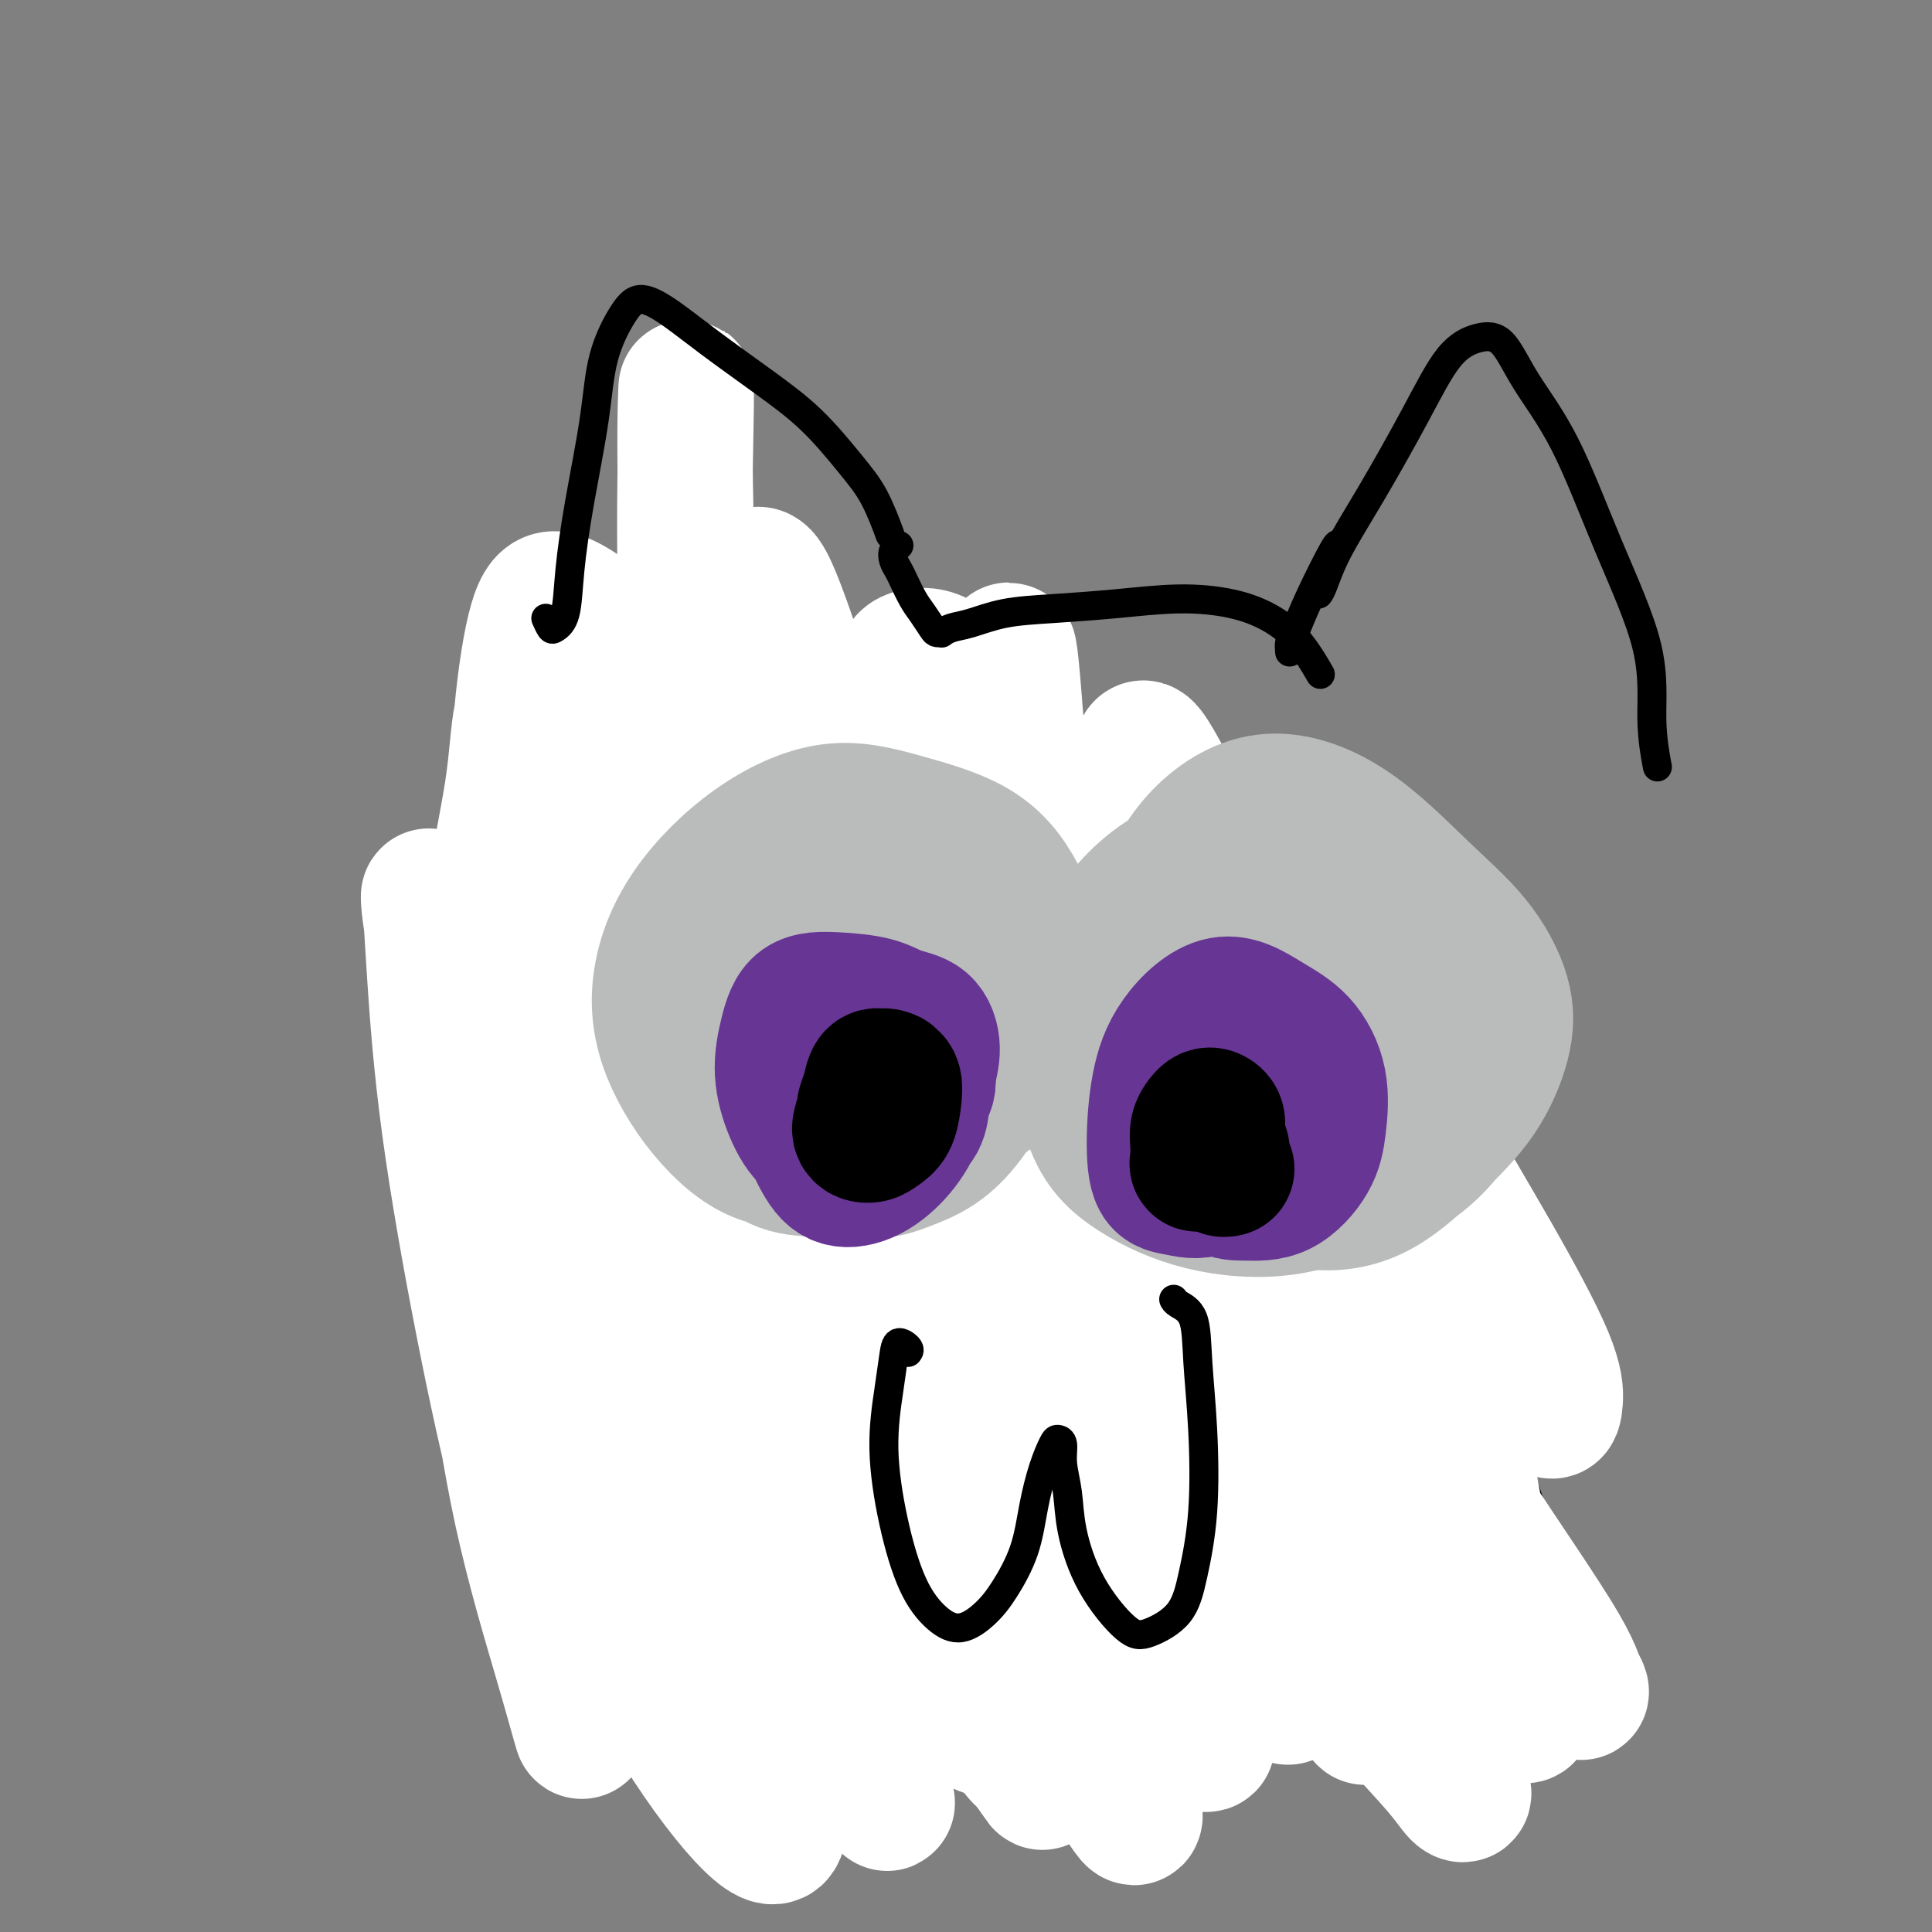 <svg viewBox='0 0 400 400' version='1.1' xmlns='http://www.w3.org/2000/svg' xmlns:xlink='http://www.w3.org/1999/xlink'><rect x="0" y="0" width="400" height="400" fill="#808080" stroke="none"/><g fill='none' stroke='#93C83E' stroke-width='20' stroke-linecap='round' stroke-linejoin='round'><path d='M115,211c-0.030,-0.166 -0.061,-0.332 -1,0c-0.939,0.332 -2.788,1.162 -4,2c-1.212,0.838 -1.789,1.685 -2,3c-0.211,1.315 -0.057,3.098 0,5c0.057,1.902 0.015,3.924 0,6c-0.015,2.076 -0.003,4.206 0,7c0.003,2.794 -0.001,6.252 0,10c0.001,3.748 0.008,7.786 0,12c-0.008,4.214 -0.029,8.602 0,12c0.029,3.398 0.109,5.804 0,8c-0.109,2.196 -0.407,4.182 0,6c0.407,1.818 1.518,3.468 2,5c0.482,1.532 0.333,2.948 1,4c0.667,1.052 2.149,1.742 3,3c0.851,1.258 1.071,3.084 2,4c0.929,0.916 2.567,0.921 4,1c1.433,0.079 2.661,0.233 4,0c1.339,-0.233 2.790,-0.853 5,-1c2.210,-0.147 5.178,0.179 8,0c2.822,-0.179 5.497,-0.862 9,-1c3.503,-0.138 7.833,0.269 12,1c4.167,0.731 8.171,1.787 12,2c3.829,0.213 7.483,-0.417 11,-1c3.517,-0.583 6.898,-1.119 10,-2c3.102,-0.881 5.924,-2.107 8,-3c2.076,-0.893 3.407,-1.453 5,-2c1.593,-0.547 3.450,-1.082 5,-2c1.550,-0.918 2.794,-2.218 4,-3c1.206,-0.782 2.375,-1.045 3,-2c0.625,-0.955 0.707,-2.603 1,-4c0.293,-1.397 0.798,-2.542 1,-4c0.202,-1.458 0.101,-3.229 0,-5'/><path d='M218,272c0.253,-3.049 -0.113,-4.170 0,-6c0.113,-1.830 0.705,-4.368 1,-7c0.295,-2.632 0.293,-5.358 0,-8c-0.293,-2.642 -0.878,-5.199 -1,-8c-0.122,-2.801 0.220,-5.844 0,-9c-0.220,-3.156 -1.000,-6.424 -1,-9c0.000,-2.576 0.781,-4.460 1,-6c0.219,-1.540 -0.123,-2.737 0,-4c0.123,-1.263 0.710,-2.593 1,-4c0.290,-1.407 0.282,-2.892 0,-5c-0.282,-2.108 -0.838,-4.840 -1,-7c-0.162,-2.160 0.070,-3.747 0,-5c-0.070,-1.253 -0.444,-2.171 -1,-3c-0.556,-0.829 -1.296,-1.569 -2,-2c-0.704,-0.431 -1.373,-0.552 -2,-1c-0.627,-0.448 -1.213,-1.222 -2,-2c-0.787,-0.778 -1.773,-1.561 -3,-2c-1.227,-0.439 -2.693,-0.534 -4,-1c-1.307,-0.466 -2.456,-1.301 -4,-2c-1.544,-0.699 -3.482,-1.261 -6,-1c-2.518,0.261 -5.615,1.344 -8,2c-2.385,0.656 -4.057,0.883 -6,1c-1.943,0.117 -4.157,0.122 -7,0c-2.843,-0.122 -6.315,-0.370 -9,-1c-2.685,-0.630 -4.582,-1.640 -7,-2c-2.418,-0.360 -5.357,-0.069 -8,0c-2.643,0.069 -4.990,-0.084 -7,0c-2.010,0.084 -3.683,0.404 -5,0c-1.317,-0.404 -2.278,-1.532 -3,-2c-0.722,-0.468 -1.206,-0.277 -2,0c-0.794,0.277 -1.897,0.638 -3,1'/><path d='M129,179c-7.085,-0.487 -2.797,0.296 -2,1c0.797,0.704 -1.895,1.330 -3,2c-1.105,0.670 -0.622,1.384 -1,2c-0.378,0.616 -1.618,1.134 -2,2c-0.382,0.866 0.094,2.081 0,4c-0.094,1.919 -0.758,4.543 -1,8c-0.242,3.457 -0.063,7.749 0,13c0.063,5.251 0.009,11.462 0,17c-0.009,5.538 0.026,10.404 0,15c-0.026,4.596 -0.115,8.923 0,13c0.115,4.077 0.432,7.903 1,11c0.568,3.097 1.385,5.464 2,7c0.615,1.536 1.028,2.242 2,2c0.972,-0.242 2.504,-1.433 3,-4c0.496,-2.567 -0.042,-6.510 0,-12c0.042,-5.490 0.666,-12.526 1,-20c0.334,-7.474 0.379,-15.386 1,-23c0.621,-7.614 1.819,-14.931 3,-20c1.181,-5.069 2.347,-7.889 3,-10c0.653,-2.111 0.794,-3.513 1,-4c0.206,-0.487 0.476,-0.059 0,2c-0.476,2.059 -1.697,5.750 -3,10c-1.303,4.250 -2.686,9.061 -4,16c-1.314,6.939 -2.559,16.008 -3,26c-0.441,9.992 -0.080,20.908 1,31c1.080,10.092 2.877,19.359 5,26c2.123,6.641 4.572,10.655 6,12c1.428,1.345 1.836,0.020 3,-2c1.164,-2.020 3.082,-4.736 4,-10c0.918,-5.264 0.834,-13.075 1,-21c0.166,-7.925 0.583,-15.962 1,-24'/><path d='M148,249c0.715,-11.565 1.503,-17.976 2,-25c0.497,-7.024 0.703,-14.660 1,-20c0.297,-5.340 0.685,-8.383 1,-11c0.315,-2.617 0.557,-4.809 0,-6c-0.557,-1.191 -1.915,-1.380 -3,-1c-1.085,0.380 -1.899,1.328 -3,4c-1.101,2.672 -2.489,7.069 -4,13c-1.511,5.931 -3.145,13.397 -4,22c-0.855,8.603 -0.931,18.342 0,28c0.931,9.658 2.870,19.236 6,28c3.130,8.764 7.453,16.714 11,21c3.547,4.286 6.320,4.907 8,4c1.680,-0.907 2.268,-3.342 3,-7c0.732,-3.658 1.607,-8.538 2,-15c0.393,-6.462 0.303,-14.507 0,-23c-0.303,-8.493 -0.819,-17.434 -1,-26c-0.181,-8.566 -0.025,-16.757 0,-23c0.025,-6.243 -0.079,-10.538 0,-14c0.079,-3.462 0.342,-6.093 0,-7c-0.342,-0.907 -1.290,-0.092 -2,1c-0.710,1.092 -1.182,2.460 -2,6c-0.818,3.540 -1.981,9.253 -3,17c-1.019,7.747 -1.895,17.529 -1,30c0.895,12.471 3.560,27.632 8,41c4.440,13.368 10.654,24.944 15,31c4.346,6.056 6.826,6.592 8,5c1.174,-1.592 1.044,-5.310 1,-11c-0.044,-5.690 -0.001,-13.350 0,-22c0.001,-8.650 -0.038,-18.290 0,-28c0.038,-9.710 0.154,-19.488 0,-28c-0.154,-8.512 -0.577,-15.756 -1,-23'/><path d='M190,210c-0.119,-20.717 -0.416,-16.510 -1,-18c-0.584,-1.490 -1.454,-8.676 -2,-12c-0.546,-3.324 -0.766,-2.785 -1,0c-0.234,2.785 -0.480,7.815 -1,15c-0.520,7.185 -1.314,16.526 -1,29c0.314,12.474 1.736,28.082 5,44c3.264,15.918 8.369,32.146 12,42c3.631,9.854 5.787,13.335 7,15c1.213,1.665 1.482,1.516 2,0c0.518,-1.516 1.285,-4.398 1,-9c-0.285,-4.602 -1.622,-10.925 -3,-19c-1.378,-8.075 -2.798,-17.902 -4,-30c-1.202,-12.098 -2.186,-26.468 -3,-39c-0.814,-12.532 -1.460,-23.226 -1,-32c0.460,-8.774 2.024,-15.628 3,-19c0.976,-3.372 1.365,-3.263 2,-2c0.635,1.263 1.517,3.681 2,8c0.483,4.319 0.568,10.540 1,19c0.432,8.460 1.210,19.161 2,31c0.790,11.839 1.593,24.816 3,36c1.407,11.184 3.418,20.574 5,26c1.582,5.426 2.736,6.890 3,7c0.264,0.110 -0.361,-1.132 -1,-4c-0.639,-2.868 -1.292,-7.363 -3,-13c-1.708,-5.637 -4.470,-12.416 -7,-21c-2.530,-8.584 -4.827,-18.972 -7,-30c-2.173,-11.028 -4.223,-22.695 -6,-33c-1.777,-10.305 -3.280,-19.247 -5,-27c-1.720,-7.753 -3.655,-14.318 -5,-18c-1.345,-3.682 -2.098,-4.481 -3,-2c-0.902,2.481 -1.951,8.240 -3,14'/><path d='M181,168c-1.912,6.729 -5.192,16.550 -8,28c-2.808,11.450 -5.145,24.528 -7,38c-1.855,13.472 -3.226,27.339 -4,38c-0.774,10.661 -0.949,18.115 -2,22c-1.051,3.885 -2.979,4.199 -5,4c-2.021,-0.199 -4.136,-0.913 -7,-4c-2.864,-3.087 -6.476,-8.547 -10,-16c-3.524,-7.453 -6.958,-16.899 -10,-27c-3.042,-10.101 -5.692,-20.856 -8,-32c-2.308,-11.144 -4.274,-22.677 -5,-30c-0.726,-7.323 -0.213,-10.437 0,-12c0.213,-1.563 0.127,-1.577 0,-1c-0.127,0.577 -0.295,1.745 0,6c0.295,4.255 1.052,11.598 2,20c0.948,8.402 2.088,17.864 3,29c0.912,11.136 1.598,23.946 2,35c0.402,11.054 0.521,20.351 0,27c-0.521,6.649 -1.682,10.651 -2,12c-0.318,1.349 0.206,0.045 0,-2c-0.206,-2.045 -1.142,-4.832 -2,-10c-0.858,-5.168 -1.637,-12.717 -3,-22c-1.363,-9.283 -3.309,-20.301 -4,-32c-0.691,-11.699 -0.126,-24.080 0,-33c0.126,-8.920 -0.185,-14.379 0,-18c0.185,-3.621 0.868,-5.405 1,-6c0.132,-0.595 -0.285,-0.001 -1,2c-0.715,2.001 -1.727,5.409 -3,11c-1.273,5.591 -2.805,13.365 -4,24c-1.195,10.635 -2.052,24.133 -2,38c0.052,13.867 1.015,28.105 2,38c0.985,9.895 1.993,15.448 3,21'/><path d='M107,316c1.138,9.984 1.483,5.444 2,4c0.517,-1.444 1.205,0.209 2,-1c0.795,-1.209 1.696,-5.279 2,-10c0.304,-4.721 0.012,-10.093 0,-16c-0.012,-5.907 0.258,-12.349 0,-19c-0.258,-6.651 -1.042,-13.512 -2,-20c-0.958,-6.488 -2.088,-12.603 -3,-16c-0.912,-3.397 -1.605,-4.075 -2,-4c-0.395,0.075 -0.493,0.902 -1,3c-0.507,2.098 -1.425,5.466 -2,10c-0.575,4.534 -0.809,10.232 -1,17c-0.191,6.768 -0.341,14.606 0,23c0.341,8.394 1.171,17.346 2,23c0.829,5.654 1.656,8.011 2,10c0.344,1.989 0.205,3.611 1,5c0.795,1.389 2.523,2.547 4,4c1.477,1.453 2.701,3.202 4,4c1.299,0.798 2.672,0.643 4,1c1.328,0.357 2.609,1.224 5,2c2.391,0.776 5.891,1.460 10,2c4.109,0.540 8.828,0.935 13,1c4.172,0.065 7.797,-0.201 11,-1c3.203,-0.799 5.985,-2.130 9,-3c3.015,-0.870 6.265,-1.279 10,-2c3.735,-0.721 7.957,-1.755 12,-2c4.043,-0.245 7.909,0.299 12,0c4.091,-0.299 8.408,-1.442 12,-2c3.592,-0.558 6.458,-0.531 9,-1c2.542,-0.469 4.761,-1.434 7,-2c2.239,-0.566 4.497,-0.733 6,-1c1.503,-0.267 2.252,-0.633 3,-1'/><path d='M238,324c14.511,-2.538 5.287,-1.385 2,-2c-3.287,-0.615 -0.639,-3.000 0,-5c0.639,-2.000 -0.733,-3.614 -2,-6c-1.267,-2.386 -2.431,-5.543 -3,-9c-0.569,-3.457 -0.544,-7.214 -1,-11c-0.456,-3.786 -1.394,-7.603 -2,-12c-0.606,-4.397 -0.878,-9.376 -1,-14c-0.122,-4.624 -0.092,-8.894 0,-13c0.092,-4.106 0.246,-8.047 0,-12c-0.246,-3.953 -0.891,-7.917 -1,-12c-0.109,-4.083 0.319,-8.286 0,-12c-0.319,-3.714 -1.383,-6.938 -2,-10c-0.617,-3.062 -0.785,-5.961 -1,-9c-0.215,-3.039 -0.476,-6.216 -1,-9c-0.524,-2.784 -1.310,-5.174 -2,-8c-0.690,-2.826 -1.282,-6.088 -2,-9c-0.718,-2.912 -1.560,-5.474 -2,-7c-0.440,-1.526 -0.476,-2.017 -1,-3c-0.524,-0.983 -1.535,-2.459 -2,-3c-0.465,-0.541 -0.383,-0.148 -1,0c-0.617,0.148 -1.931,0.050 -3,0c-1.069,-0.050 -1.893,-0.053 -3,0c-1.107,0.053 -2.498,0.161 -4,0c-1.502,-0.161 -3.114,-0.589 -5,-1c-1.886,-0.411 -4.045,-0.803 -6,-1c-1.955,-0.197 -3.706,-0.200 -6,0c-2.294,0.200 -5.131,0.603 -8,1c-2.869,0.397 -5.769,0.787 -9,1c-3.231,0.213 -6.793,0.250 -10,0c-3.207,-0.250 -6.059,-0.786 -9,-1c-2.941,-0.214 -5.970,-0.107 -9,0'/><path d='M144,157c-9.308,0.274 -7.078,0.459 -8,1c-0.922,0.541 -4.998,1.437 -8,2c-3.002,0.563 -4.931,0.793 -7,2c-2.069,1.207 -4.278,3.390 -6,5c-1.722,1.610 -2.958,2.648 -4,4c-1.042,1.352 -1.889,3.019 -3,6c-1.111,2.981 -2.486,7.276 -3,12c-0.514,4.724 -0.167,9.878 0,17c0.167,7.122 0.153,16.212 1,27c0.847,10.788 2.553,23.275 5,34c2.447,10.725 5.634,19.690 8,27c2.366,7.310 3.909,12.965 5,16c1.091,3.035 1.729,3.449 3,4c1.271,0.551 3.176,1.238 5,1c1.824,-0.238 3.568,-1.402 6,-3c2.432,-1.598 5.551,-3.628 8,-7c2.449,-3.372 4.228,-8.084 6,-14c1.772,-5.916 3.537,-13.037 5,-21c1.463,-7.963 2.623,-16.768 3,-25c0.377,-8.232 -0.030,-15.892 0,-22c0.030,-6.108 0.495,-10.664 0,-14c-0.495,-3.336 -1.952,-5.450 -4,-6c-2.048,-0.550 -4.688,0.466 -8,3c-3.312,2.534 -7.294,6.587 -11,13c-3.706,6.413 -7.134,15.185 -10,25c-2.866,9.815 -5.169,20.674 -6,32c-0.831,11.326 -0.189,23.118 1,31c1.189,7.882 2.927,11.855 6,15c3.073,3.145 7.481,5.462 13,6c5.519,0.538 12.148,-0.703 18,-3c5.852,-2.297 10.926,-5.648 16,-9'/><path d='M175,316c4.919,-4.743 9.216,-12.100 13,-21c3.784,-8.900 7.054,-19.343 10,-30c2.946,-10.657 5.568,-21.529 8,-31c2.432,-9.471 4.674,-17.541 6,-25c1.326,-7.459 1.737,-14.308 1,-20c-0.737,-5.692 -2.623,-10.227 -5,-14c-2.377,-3.773 -5.246,-6.782 -9,-9c-3.754,-2.218 -8.392,-3.643 -13,-4c-4.608,-0.357 -9.185,0.354 -14,3c-4.815,2.646 -9.868,7.228 -15,13c-5.132,5.772 -10.345,12.734 -14,21c-3.655,8.266 -5.754,17.834 -7,29c-1.246,11.166 -1.639,23.929 0,36c1.639,12.071 5.310,23.450 10,32c4.690,8.550 10.399,14.272 16,18c5.601,3.728 11.093,5.463 16,5c4.907,-0.463 9.228,-3.123 13,-7c3.772,-3.877 6.994,-8.970 10,-15c3.006,-6.030 5.795,-12.996 7,-21c1.205,-8.004 0.824,-17.045 1,-26c0.176,-8.955 0.908,-17.825 1,-26c0.092,-8.175 -0.456,-15.654 -2,-23c-1.544,-7.346 -4.084,-14.560 -7,-21c-2.916,-6.440 -6.208,-12.107 -10,-16c-3.792,-3.893 -8.086,-6.011 -12,-7c-3.914,-0.989 -7.449,-0.849 -11,2c-3.551,2.849 -7.117,8.407 -10,15c-2.883,6.593 -5.082,14.221 -7,25c-1.918,10.779 -3.555,24.710 -3,38c0.555,13.290 3.301,25.940 7,37c3.699,11.060 8.349,20.530 13,30'/><path d='M168,304c5.402,8.710 12.408,15.486 19,20c6.592,4.514 12.771,6.767 18,7c5.229,0.233 9.509,-1.554 14,-5c4.491,-3.446 9.193,-8.551 12,-14c2.807,-5.449 3.718,-11.241 5,-18c1.282,-6.759 2.936,-14.484 3,-22c0.064,-7.516 -1.461,-14.821 -4,-22c-2.539,-7.179 -6.093,-14.231 -10,-21c-3.907,-6.769 -8.167,-13.254 -13,-19c-4.833,-5.746 -10.237,-10.751 -15,-14c-4.763,-3.249 -8.883,-4.741 -13,-5c-4.117,-0.259 -8.231,0.714 -12,3c-3.769,2.286 -7.195,5.886 -10,10c-2.805,4.114 -4.990,8.741 -7,14c-2.010,5.259 -3.845,11.150 -4,19c-0.155,7.850 1.371,17.658 4,27c2.629,9.342 6.361,18.218 11,26c4.639,7.782 10.183,14.468 15,19c4.817,4.532 8.905,6.908 12,7c3.095,0.092 5.196,-2.101 7,-6c1.804,-3.899 3.312,-9.504 4,-16c0.688,-6.496 0.556,-13.882 0,-21c-0.556,-7.118 -1.536,-13.969 -3,-23c-1.464,-9.031 -3.413,-20.242 -6,-30c-2.587,-9.758 -5.814,-18.062 -9,-25c-3.186,-6.938 -6.331,-12.509 -10,-17c-3.669,-4.491 -7.862,-7.902 -12,-10c-4.138,-2.098 -8.223,-2.882 -12,-1c-3.777,1.882 -7.248,6.430 -10,13c-2.752,6.570 -4.786,15.163 -6,26c-1.214,10.837 -1.607,23.919 -2,37'/><path d='M134,243c0.828,13.497 3.900,28.739 8,43c4.100,14.261 9.230,27.541 14,36c4.770,8.459 9.179,12.097 12,13c2.821,0.903 4.052,-0.930 5,-5c0.948,-4.070 1.612,-10.376 2,-18c0.388,-7.624 0.499,-16.566 0,-27c-0.499,-10.434 -1.609,-22.361 -2,-34c-0.391,-11.639 -0.065,-22.992 0,-33c0.065,-10.008 -0.133,-18.671 -1,-26c-0.867,-7.329 -2.405,-13.322 -4,-18c-1.595,-4.678 -3.249,-8.040 -5,-10c-1.751,-1.960 -3.599,-2.519 -6,-1c-2.401,1.519 -5.356,5.117 -8,11c-2.644,5.883 -4.978,14.050 -7,23c-2.022,8.950 -3.733,18.683 -4,31c-0.267,12.317 0.911,27.217 4,41c3.089,13.783 8.090,26.448 12,34c3.910,7.552 6.731,9.993 8,10c1.269,0.007 0.987,-2.418 2,-6c1.013,-3.582 3.322,-8.321 4,-15c0.678,-6.679 -0.276,-15.297 -1,-24c-0.724,-8.703 -1.217,-17.491 -2,-26c-0.783,-8.509 -1.855,-16.739 -3,-23c-1.145,-6.261 -2.364,-10.553 -4,-14c-1.636,-3.447 -3.690,-6.048 -6,-6c-2.310,0.048 -4.877,2.745 -7,7c-2.123,4.255 -3.804,10.068 -6,17c-2.196,6.932 -4.908,14.982 -6,25c-1.092,10.018 -0.563,22.005 0,33c0.563,10.995 1.161,20.999 2,28c0.839,7.001 1.920,11.001 3,15'/><path d='M138,324c1.469,12.463 2.641,5.619 4,2c1.359,-3.619 2.904,-4.013 4,-6c1.096,-1.987 1.742,-5.568 2,-7c0.258,-1.432 0.129,-0.716 0,0'/></g>
<g fill='none' stroke='#93C83E' stroke-width='6' stroke-linecap='round' stroke-linejoin='round'><path d='M97,176c-0.000,1.007 -0.000,2.015 0,3c0.000,0.985 0.000,1.948 0,3c-0.000,1.052 -0.000,2.195 0,4c0.000,1.805 0.001,4.274 0,7c-0.001,2.726 -0.005,5.709 0,9c0.005,3.291 0.019,6.889 0,11c-0.019,4.111 -0.073,8.734 0,13c0.073,4.266 0.271,8.176 0,12c-0.271,3.824 -1.012,7.564 -1,11c0.012,3.436 0.775,6.570 1,10c0.225,3.430 -0.090,7.158 0,11c0.090,3.842 0.584,7.800 1,11c0.416,3.200 0.755,5.644 1,8c0.245,2.356 0.398,4.625 1,7c0.602,2.375 1.654,4.856 2,7c0.346,2.144 -0.014,3.951 0,6c0.014,2.049 0.402,4.338 1,7c0.598,2.662 1.407,5.695 2,8c0.593,2.305 0.971,3.882 1,5c0.029,1.118 -0.292,1.777 0,3c0.292,1.223 1.195,3.009 2,4c0.805,0.991 1.510,1.186 2,2c0.490,0.814 0.766,2.246 1,3c0.234,0.754 0.427,0.829 1,1c0.573,0.171 1.525,0.438 2,1c0.475,0.562 0.474,1.421 1,2c0.526,0.579 1.579,0.880 2,1c0.421,0.120 0.211,0.060 0,0'/></g>
<g fill='none' stroke='#000000' stroke-width='4' stroke-linecap='round' stroke-linejoin='round'><path d='M97,167c0.114,1.773 0.228,3.546 0,6c-0.228,2.454 -0.800,5.589 -1,10c-0.200,4.411 -0.030,10.098 0,17c0.030,6.902 -0.079,15.017 0,25c0.079,9.983 0.348,21.832 1,34c0.652,12.168 1.689,24.656 3,35c1.311,10.344 2.898,18.546 4,25c1.102,6.454 1.720,11.161 3,15c1.280,3.839 3.223,6.811 4,8c0.777,1.189 0.389,0.594 0,0'/><path d='M101,172c-0.432,0.054 -0.863,0.108 -1,0c-0.137,-0.108 0.022,-0.379 1,-1c0.978,-0.621 2.776,-1.592 8,-4c5.224,-2.408 13.873,-6.253 23,-9c9.127,-2.747 18.733,-4.396 28,-5c9.267,-0.604 18.195,-0.162 27,0c8.805,0.162 17.486,0.044 22,0c4.514,-0.044 4.861,-0.012 5,0c0.139,0.012 0.069,0.006 0,0'/><path d='M221,150c0.151,0.654 0.301,1.308 0,3c-0.301,1.692 -1.054,4.422 -1,10c0.054,5.578 0.914,14.004 2,25c1.086,10.996 2.396,24.561 4,41c1.604,16.439 3.502,35.750 6,51c2.498,15.250 5.598,26.438 7,34c1.402,7.562 1.108,11.497 1,14c-0.108,2.503 -0.031,3.572 0,4c0.031,0.428 0.015,0.214 0,0'/><path d='M113,356c-0.230,-0.028 -0.461,-0.055 -1,0c-0.539,0.055 -1.387,0.193 -1,0c0.387,-0.193 2.008,-0.716 5,-2c2.992,-1.284 7.354,-3.327 15,-7c7.646,-3.673 18.575,-8.974 32,-10c13.425,-1.026 29.345,2.224 41,5c11.655,2.776 19.044,5.079 22,6c2.956,0.921 1.478,0.461 0,0'/><path d='M95,175c-0.310,-0.090 -0.619,-0.180 -1,0c-0.381,0.180 -0.832,0.632 -1,1c-0.168,0.368 -0.053,0.654 0,1c0.053,0.346 0.044,0.752 0,1c-0.044,0.248 -0.122,0.339 0,1c0.122,0.661 0.446,1.894 1,4c0.554,2.106 1.339,5.086 2,9c0.661,3.914 1.196,8.761 2,13c0.804,4.239 1.875,7.868 3,11c1.125,3.132 2.303,5.766 3,7c0.697,1.234 0.913,1.067 1,1c0.087,-0.067 0.043,-0.033 0,0'/><path d='M220,162c0.114,0.685 0.227,1.369 0,2c-0.227,0.631 -0.795,1.208 -1,2c-0.205,0.792 -0.045,1.799 0,3c0.045,1.201 -0.023,2.595 0,4c0.023,1.405 0.139,2.822 0,5c-0.139,2.178 -0.531,5.116 -1,8c-0.469,2.884 -1.015,5.715 -2,9c-0.985,3.285 -2.408,7.025 -4,10c-1.592,2.975 -3.352,5.186 -4,6c-0.648,0.814 -0.185,0.233 0,0c0.185,-0.233 0.093,-0.116 0,0'/><path d='M111,228c-0.272,0.026 -0.543,0.052 -1,0c-0.457,-0.052 -1.099,-0.182 -1,0c0.099,0.182 0.938,0.675 2,1c1.062,0.325 2.347,0.481 4,1c1.653,0.519 3.673,1.401 7,2c3.327,0.599 7.962,0.916 13,1c5.038,0.084 10.480,-0.066 16,-1c5.520,-0.934 11.119,-2.652 16,-4c4.881,-1.348 9.045,-2.324 14,-4c4.955,-1.676 10.701,-4.050 13,-5c2.299,-0.950 1.149,-0.475 0,0'/><path d='M105,226c-0.423,0.129 -0.845,0.257 -1,0c-0.155,-0.257 -0.041,-0.900 0,-1c0.041,-0.100 0.011,0.344 0,1c-0.011,0.656 -0.003,1.524 0,2c0.003,0.476 -0.000,0.561 0,1c0.000,0.439 0.003,1.232 0,2c-0.003,0.768 -0.012,1.512 0,2c0.012,0.488 0.045,0.719 0,1c-0.045,0.281 -0.168,0.611 0,1c0.168,0.389 0.626,0.835 1,1c0.374,0.165 0.663,0.048 1,0c0.337,-0.048 0.723,-0.027 1,0c0.277,0.027 0.444,0.060 1,0c0.556,-0.060 1.499,-0.212 2,0c0.501,0.212 0.558,0.789 1,1c0.442,0.211 1.269,0.055 2,0c0.731,-0.055 1.365,-0.011 2,0c0.635,0.011 1.272,-0.011 2,0c0.728,0.011 1.546,0.055 2,0c0.454,-0.055 0.544,-0.211 1,0c0.456,0.211 1.277,0.787 2,1c0.723,0.213 1.348,0.061 2,0c0.652,-0.061 1.329,-0.031 2,0c0.671,0.031 1.334,0.064 2,0c0.666,-0.064 1.333,-0.223 2,0c0.667,0.223 1.333,0.829 2,1c0.667,0.171 1.333,-0.094 2,0c0.667,0.094 1.333,0.547 2,1'/><path d='M136,240c5.162,0.619 2.566,0.166 2,0c-0.566,-0.166 0.897,-0.043 2,0c1.103,0.043 1.847,0.008 2,0c0.153,-0.008 -0.283,0.012 0,0c0.283,-0.012 1.287,-0.055 2,0c0.713,0.055 1.134,0.207 2,0c0.866,-0.207 2.175,-0.772 3,-1c0.825,-0.228 1.164,-0.118 2,0c0.836,0.118 2.168,0.243 3,0c0.832,-0.243 1.164,-0.854 2,-1c0.836,-0.146 2.178,0.172 3,0c0.822,-0.172 1.126,-0.834 2,-1c0.874,-0.166 2.317,0.163 3,0c0.683,-0.163 0.606,-0.818 1,-1c0.394,-0.182 1.260,0.109 2,0c0.740,-0.109 1.353,-0.618 2,-1c0.647,-0.382 1.328,-0.637 2,-1c0.672,-0.363 1.336,-0.832 2,-1c0.664,-0.168 1.330,-0.034 2,0c0.670,0.034 1.345,-0.034 2,0c0.655,0.034 1.292,0.168 2,0c0.708,-0.168 1.489,-0.637 2,-1c0.511,-0.363 0.752,-0.619 1,-1c0.248,-0.381 0.504,-0.886 1,-1c0.496,-0.114 1.231,0.162 2,0c0.769,-0.162 1.571,-0.761 2,-1c0.429,-0.239 0.485,-0.116 1,0c0.515,0.116 1.489,0.227 2,0c0.511,-0.227 0.561,-0.792 1,-1c0.439,-0.208 1.268,-0.059 2,0c0.732,0.059 1.366,0.030 2,0'/><path d='M195,228c4.930,-1.553 1.754,-0.937 1,-1c-0.754,-0.063 0.914,-0.805 2,-1c1.086,-0.195 1.589,0.156 2,0c0.411,-0.156 0.730,-0.820 1,-1c0.270,-0.180 0.492,0.125 1,0c0.508,-0.125 1.303,-0.679 2,-1c0.697,-0.321 1.296,-0.408 2,-1c0.704,-0.592 1.512,-1.689 2,-2c0.488,-0.311 0.655,0.165 1,0c0.345,-0.165 0.866,-0.972 1,-1c0.134,-0.028 -0.121,0.722 0,1c0.121,0.278 0.618,0.085 1,0c0.382,-0.085 0.649,-0.063 1,0c0.351,0.063 0.786,0.168 1,0c0.214,-0.168 0.207,-0.607 0,-1c-0.207,-0.393 -0.615,-0.739 -1,-1c-0.385,-0.261 -0.747,-0.438 -1,-1c-0.253,-0.562 -0.397,-1.510 -1,-2c-0.603,-0.490 -1.664,-0.521 -2,-1c-0.336,-0.479 0.054,-1.408 0,-2c-0.054,-0.592 -0.553,-0.849 -1,-1c-0.447,-0.151 -0.841,-0.195 -1,0c-0.159,0.195 -0.081,0.629 0,1c0.081,0.371 0.166,0.677 0,1c-0.166,0.323 -0.583,0.661 -1,1'/><path d='M205,215c-0.483,0.411 -0.692,-0.063 -1,0c-0.308,0.063 -0.715,0.661 -1,1c-0.285,0.339 -0.447,0.419 -1,1c-0.553,0.581 -1.495,1.662 -2,2c-0.505,0.338 -0.573,-0.068 -1,0c-0.427,0.068 -1.214,0.611 -2,1c-0.786,0.389 -1.572,0.625 -2,1c-0.428,0.375 -0.500,0.889 -1,1c-0.500,0.111 -1.430,-0.180 -2,0c-0.570,0.180 -0.780,0.832 -1,1c-0.220,0.168 -0.448,-0.148 -1,0c-0.552,0.148 -1.427,0.760 -2,1c-0.573,0.240 -0.842,0.106 -1,0c-0.158,-0.106 -0.203,-0.186 -1,0c-0.797,0.186 -2.347,0.638 -3,1c-0.653,0.362 -0.410,0.633 -1,1c-0.590,0.367 -2.014,0.830 -3,1c-0.986,0.170 -1.535,0.046 -2,0c-0.465,-0.046 -0.847,-0.013 -1,0c-0.153,0.013 -0.076,0.007 0,0'/><path d='M108,231c-0.309,-0.292 -0.618,-0.584 -1,-1c-0.382,-0.416 -0.835,-0.956 -1,-1c-0.165,-0.044 -0.040,0.409 0,1c0.040,0.591 -0.004,1.321 0,2c0.004,0.679 0.057,1.308 0,2c-0.057,0.692 -0.224,1.448 0,2c0.224,0.552 0.838,0.900 1,1c0.162,0.100 -0.129,-0.049 0,0c0.129,0.049 0.678,0.297 1,0c0.322,-0.297 0.416,-1.138 1,-2c0.584,-0.862 1.659,-1.744 2,-2c0.341,-0.256 -0.052,0.116 0,0c0.052,-0.116 0.550,-0.718 1,-1c0.450,-0.282 0.852,-0.244 1,0c0.148,0.244 0.043,0.692 0,1c-0.043,0.308 -0.022,0.474 0,1c0.022,0.526 0.047,1.411 0,2c-0.047,0.589 -0.165,0.883 0,1c0.165,0.117 0.612,0.057 1,0c0.388,-0.057 0.716,-0.110 1,0c0.284,0.110 0.525,0.382 1,0c0.475,-0.382 1.184,-1.420 2,-2c0.816,-0.580 1.739,-0.702 2,-1c0.261,-0.298 -0.141,-0.771 0,-1c0.141,-0.229 0.825,-0.215 1,0c0.175,0.215 -0.160,0.632 0,1c0.160,0.368 0.816,0.686 1,1c0.184,0.314 -0.104,0.623 0,1c0.104,0.377 0.601,0.822 1,1c0.399,0.178 0.699,0.089 1,0'/><path d='M124,237c0.801,0.444 0.803,-0.446 1,-1c0.197,-0.554 0.588,-0.771 1,-1c0.412,-0.229 0.845,-0.471 1,0c0.155,0.471 0.031,1.655 0,2c-0.031,0.345 0.032,-0.149 0,0c-0.032,0.149 -0.160,0.940 0,1c0.160,0.060 0.607,-0.610 1,-1c0.393,-0.390 0.732,-0.499 1,-1c0.268,-0.501 0.464,-1.396 1,-2c0.536,-0.604 1.411,-0.919 2,-1c0.589,-0.081 0.893,0.073 1,0c0.107,-0.073 0.018,-0.373 0,0c-0.018,0.373 0.037,1.420 0,2c-0.037,0.580 -0.164,0.692 0,1c0.164,0.308 0.621,0.812 1,1c0.379,0.188 0.681,0.062 1,0c0.319,-0.062 0.653,-0.058 1,0c0.347,0.058 0.705,0.170 1,0c0.295,-0.170 0.528,-0.621 1,-1c0.472,-0.379 1.184,-0.684 2,-1c0.816,-0.316 1.735,-0.642 2,-1c0.265,-0.358 -0.126,-0.747 0,-1c0.126,-0.253 0.769,-0.369 1,0c0.231,0.369 0.052,1.223 0,2c-0.052,0.777 0.025,1.479 0,2c-0.025,0.521 -0.150,0.863 0,1c0.150,0.137 0.575,0.068 1,0'/><path d='M144,238c0.793,0.535 1.775,-0.628 2,-1c0.225,-0.372 -0.307,0.047 0,0c0.307,-0.047 1.455,-0.559 2,-1c0.545,-0.441 0.489,-0.812 1,-1c0.511,-0.188 1.590,-0.194 2,0c0.410,0.194 0.151,0.588 0,1c-0.151,0.412 -0.194,0.844 0,1c0.194,0.156 0.626,0.038 1,0c0.374,-0.038 0.692,0.005 1,0c0.308,-0.005 0.607,-0.058 1,0c0.393,0.058 0.879,0.226 1,0c0.121,-0.226 -0.122,-0.846 0,-1c0.122,-0.154 0.611,0.158 1,0c0.389,-0.158 0.678,-0.785 1,-1c0.322,-0.215 0.678,-0.019 1,0c0.322,0.019 0.611,-0.138 1,0c0.389,0.138 0.878,0.573 1,1c0.122,0.427 -0.123,0.846 0,1c0.123,0.154 0.614,0.042 1,0c0.386,-0.042 0.667,-0.014 1,0c0.333,0.014 0.718,0.015 1,0c0.282,-0.015 0.460,-0.045 1,0c0.540,0.045 1.440,0.166 2,0c0.560,-0.166 0.780,-0.619 1,-1c0.220,-0.381 0.440,-0.690 1,-1c0.560,-0.310 1.458,-0.622 2,-1c0.542,-0.378 0.726,-0.822 1,-1c0.274,-0.178 0.637,-0.089 1,0'/><path d='M172,233c1.481,-0.632 1.185,-0.210 1,0c-0.185,0.210 -0.257,0.210 0,0c0.257,-0.210 0.843,-0.630 1,-1c0.157,-0.370 -0.116,-0.691 0,-1c0.116,-0.309 0.622,-0.604 1,-1c0.378,-0.396 0.630,-0.891 1,-1c0.370,-0.109 0.859,0.167 1,0c0.141,-0.167 -0.065,-0.777 0,-1c0.065,-0.223 0.401,-0.060 1,0c0.599,0.060 1.460,0.016 2,0c0.540,-0.016 0.760,-0.004 1,0c0.240,0.004 0.501,0.001 1,0c0.499,-0.001 1.237,0.001 2,0c0.763,-0.001 1.551,-0.003 2,0c0.449,0.003 0.558,0.012 1,0c0.442,-0.012 1.217,-0.044 2,0c0.783,0.044 1.575,0.166 2,0c0.425,-0.166 0.485,-0.619 1,-1c0.515,-0.381 1.486,-0.690 2,-1c0.514,-0.310 0.572,-0.622 1,-1c0.428,-0.378 1.228,-0.823 2,-1c0.772,-0.177 1.517,-0.085 2,0c0.483,0.085 0.705,0.162 1,0c0.295,-0.162 0.665,-0.565 1,-1c0.335,-0.435 0.635,-0.902 1,-1c0.365,-0.098 0.794,0.173 1,0c0.206,-0.173 0.189,-0.789 0,-1c-0.189,-0.211 -0.551,-0.018 -1,0c-0.449,0.018 -0.985,-0.138 -2,0c-1.015,0.138 -2.507,0.569 -4,1'/><path d='M196,222c-1.428,0.174 -2.000,0.610 -3,1c-1.000,0.390 -2.430,0.734 -4,1c-1.570,0.266 -3.280,0.452 -5,1c-1.720,0.548 -3.451,1.456 -5,2c-1.549,0.544 -2.915,0.723 -4,1c-1.085,0.277 -1.887,0.652 -3,1c-1.113,0.348 -2.536,0.668 -4,1c-1.464,0.332 -2.968,0.678 -4,1c-1.032,0.322 -1.591,0.622 -2,1c-0.409,0.378 -0.668,0.833 -1,1c-0.332,0.167 -0.739,0.044 -1,0c-0.261,-0.044 -0.377,-0.010 0,0c0.377,0.010 1.248,-0.003 2,0c0.752,0.003 1.386,0.022 2,0c0.614,-0.022 1.209,-0.086 2,0c0.791,0.086 1.777,0.320 3,0c1.223,-0.320 2.683,-1.195 4,-2c1.317,-0.805 2.491,-1.540 4,-2c1.509,-0.460 3.355,-0.645 5,-1c1.645,-0.355 3.091,-0.879 4,-1c0.909,-0.121 1.283,0.163 2,0c0.717,-0.163 1.778,-0.773 2,-1c0.222,-0.227 -0.394,-0.072 -1,0c-0.606,0.072 -1.202,0.061 -2,0c-0.798,-0.061 -1.800,-0.171 -3,0c-1.200,0.171 -2.600,0.623 -4,1c-1.400,0.377 -2.800,0.678 -4,1c-1.200,0.322 -2.200,0.663 -3,1c-0.800,0.337 -1.400,0.668 -2,1'/><path d='M171,230c-3.226,0.738 -1.792,0.583 -1,0c0.792,-0.583 0.940,-1.595 1,-2c0.060,-0.405 0.030,-0.202 0,0'/><path d='M117,259c-0.437,0.300 -0.875,0.600 -1,1c-0.125,0.400 0.061,0.899 0,2c-0.061,1.101 -0.370,2.803 0,5c0.370,2.197 1.420,4.890 2,8c0.580,3.110 0.692,6.638 1,10c0.308,3.362 0.814,6.559 1,8c0.186,1.441 0.053,1.126 0,1c-0.053,-0.126 -0.027,-0.063 0,0'/><path d='M116,266c0.378,-0.052 0.756,-0.104 2,0c1.244,0.104 3.353,0.364 6,0c2.647,-0.364 5.831,-1.352 10,-2c4.169,-0.648 9.324,-0.957 14,-1c4.676,-0.043 8.874,0.181 12,0c3.126,-0.181 5.179,-0.766 6,-1c0.821,-0.234 0.411,-0.117 0,0'/><path d='M172,258c0.334,0.967 0.668,1.934 1,3c0.332,1.066 0.664,2.230 1,4c0.336,1.770 0.678,4.144 1,6c0.322,1.856 0.625,3.192 1,5c0.375,1.808 0.821,4.088 1,5c0.179,0.912 0.089,0.456 0,0'/><path d='M175,285c-0.711,-0.011 -1.421,-0.023 -2,0c-0.579,0.023 -1.026,0.080 -2,0c-0.974,-0.080 -2.475,-0.295 -5,0c-2.525,0.295 -6.074,1.102 -10,2c-3.926,0.898 -8.229,1.887 -13,3c-4.771,1.113 -10.010,2.351 -14,3c-3.990,0.649 -6.729,0.710 -9,1c-2.271,0.290 -4.073,0.809 -5,1c-0.927,0.191 -0.979,0.055 -1,0c-0.021,-0.055 -0.010,-0.027 0,0'/><path d='M123,310c-0.112,0.853 -0.223,1.706 0,2c0.223,0.294 0.782,0.030 1,1c0.218,0.970 0.097,3.174 0,5c-0.097,1.826 -0.170,3.273 0,5c0.170,1.727 0.584,3.734 1,5c0.416,1.266 0.833,1.790 1,2c0.167,0.210 0.083,0.105 0,0'/><path d='M123,314c-0.088,-0.453 -0.176,-0.905 0,-1c0.176,-0.095 0.617,0.169 1,0c0.383,-0.169 0.710,-0.769 2,-1c1.290,-0.231 3.543,-0.093 6,0c2.457,0.093 5.117,0.140 8,0c2.883,-0.140 5.988,-0.469 9,-1c3.012,-0.531 5.931,-1.266 9,-2c3.069,-0.734 6.288,-1.467 8,-2c1.712,-0.533 1.918,-0.867 2,-1c0.082,-0.133 0.041,-0.067 0,0'/><path d='M166,307c0.063,0.641 0.126,1.283 0,2c-0.126,0.717 -0.440,1.510 0,3c0.440,1.490 1.633,3.678 2,6c0.367,2.322 -0.094,4.779 0,7c0.094,2.221 0.741,4.206 1,5c0.259,0.794 0.129,0.397 0,0'/><path d='M135,332c0.147,0.431 0.293,0.861 2,1c1.707,0.139 4.973,-0.014 9,0c4.027,0.014 8.815,0.196 14,0c5.185,-0.196 10.767,-0.770 13,-1c2.233,-0.230 1.116,-0.115 0,0'/><path d='M244,335c-0.014,0.205 -0.029,0.410 0,1c0.029,0.590 0.101,1.564 0,2c-0.101,0.436 -0.374,0.335 0,1c0.374,0.665 1.394,2.097 2,3c0.606,0.903 0.797,1.278 2,2c1.203,0.722 3.419,1.791 6,3c2.581,1.209 5.529,2.559 9,4c3.471,1.441 7.466,2.974 12,4c4.534,1.026 9.606,1.547 14,2c4.394,0.453 8.109,0.839 11,0c2.891,-0.839 4.959,-2.903 7,-5c2.041,-2.097 4.054,-4.226 6,-7c1.946,-2.774 3.825,-6.192 5,-9c1.175,-2.808 1.646,-5.005 2,-8c0.354,-2.995 0.592,-6.788 0,-10c-0.592,-3.212 -2.013,-5.842 -3,-9c-0.987,-3.158 -1.539,-6.842 -3,-10c-1.461,-3.158 -3.829,-5.790 -6,-9c-2.171,-3.210 -4.143,-6.998 -6,-10c-1.857,-3.002 -3.597,-5.217 -6,-8c-2.403,-2.783 -5.467,-6.132 -9,-9c-3.533,-2.868 -7.533,-5.253 -11,-8c-3.467,-2.747 -6.401,-5.855 -9,-9c-2.599,-3.145 -4.864,-6.327 -7,-9c-2.136,-2.673 -4.144,-4.837 -6,-7c-1.856,-2.163 -3.561,-4.324 -5,-6c-1.439,-1.676 -2.614,-2.867 -4,-5c-1.386,-2.133 -2.985,-5.210 -4,-8c-1.015,-2.790 -1.447,-5.294 -2,-8c-0.553,-2.706 -1.226,-5.613 -2,-8c-0.774,-2.387 -1.650,-4.253 -2,-6c-0.350,-1.747 -0.175,-3.373 0,-5'/><path d='M235,184c-1.648,-6.349 -0.767,-4.722 -1,-5c-0.233,-0.278 -1.579,-2.461 -2,-4c-0.421,-1.539 0.083,-2.433 0,-3c-0.083,-0.567 -0.754,-0.807 -1,-1c-0.246,-0.193 -0.066,-0.340 0,0c0.066,0.340 0.018,1.169 0,2c-0.018,0.831 -0.005,1.666 0,2c0.005,0.334 0.003,0.167 0,0'/><path d='M230,171c-0.762,-0.281 -1.524,-0.561 -2,-1c-0.476,-0.439 -0.665,-1.036 -1,-1c-0.335,0.036 -0.816,0.705 -1,1c-0.184,0.295 -0.070,0.218 0,1c0.070,0.782 0.098,2.424 0,4c-0.098,1.576 -0.321,3.085 0,5c0.321,1.915 1.187,4.235 2,7c0.813,2.765 1.572,5.974 2,9c0.428,3.026 0.526,5.869 1,9c0.474,3.131 1.323,6.549 2,9c0.677,2.451 1.180,3.936 2,6c0.820,2.064 1.956,4.708 3,7c1.044,2.292 1.996,4.233 3,6c1.004,1.767 2.060,3.360 3,5c0.940,1.640 1.764,3.327 3,5c1.236,1.673 2.885,3.331 4,5c1.115,1.669 1.697,3.349 3,5c1.303,1.651 3.328,3.273 5,5c1.672,1.727 2.992,3.559 4,5c1.008,1.441 1.704,2.492 3,4c1.296,1.508 3.193,3.473 5,5c1.807,1.527 3.526,2.616 5,4c1.474,1.384 2.704,3.062 4,5c1.296,1.938 2.656,4.137 4,6c1.344,1.863 2.670,3.389 4,5c1.330,1.611 2.663,3.308 4,5c1.337,1.692 2.679,3.379 4,5c1.321,1.621 2.622,3.177 4,5c1.378,1.823 2.832,3.914 4,6c1.168,2.086 2.048,4.167 3,6c0.952,1.833 1.976,3.416 3,5'/><path d='M310,324c10.902,14.796 3.657,6.286 1,4c-2.657,-2.286 -0.727,1.652 0,4c0.727,2.348 0.252,3.105 0,4c-0.252,0.895 -0.282,1.928 -1,3c-0.718,1.072 -2.124,2.182 -3,3c-0.876,0.818 -1.223,1.344 -2,2c-0.777,0.656 -1.984,1.443 -3,2c-1.016,0.557 -1.843,0.883 -3,1c-1.157,0.117 -2.646,0.027 -4,0c-1.354,-0.027 -2.574,0.011 -4,0c-1.426,-0.011 -3.059,-0.072 -5,0c-1.941,0.072 -4.190,0.277 -6,0c-1.810,-0.277 -3.182,-1.036 -5,-2c-1.818,-0.964 -4.082,-2.134 -6,-3c-1.918,-0.866 -3.488,-1.428 -5,-2c-1.512,-0.572 -2.965,-1.155 -4,-2c-1.035,-0.845 -1.652,-1.953 -3,-3c-1.348,-1.047 -3.427,-2.035 -5,-3c-1.573,-0.965 -2.641,-1.909 -4,-3c-1.359,-1.091 -3.008,-2.328 -4,-3c-0.992,-0.672 -1.328,-0.777 -2,-1c-0.672,-0.223 -1.681,-0.564 -2,-1c-0.319,-0.436 0.052,-0.966 0,-1c-0.052,-0.034 -0.526,0.428 0,1c0.526,0.572 2.051,1.252 3,2c0.949,0.748 1.321,1.563 2,3c0.679,1.437 1.665,3.496 3,5c1.335,1.504 3.018,2.455 5,4c1.982,1.545 4.265,3.685 6,5c1.735,1.315 2.924,1.804 4,2c1.076,0.196 2.038,0.098 3,0'/><path d='M266,345c0.966,-0.013 -0.120,-1.045 -1,-2c-0.880,-0.955 -1.554,-1.834 -3,-3c-1.446,-1.166 -3.663,-2.618 -6,-4c-2.337,-1.382 -4.794,-2.692 -7,-4c-2.206,-1.308 -4.161,-2.614 -5,-3c-0.839,-0.386 -0.563,0.147 0,1c0.563,0.853 1.412,2.027 3,3c1.588,0.973 3.913,1.746 6,3c2.087,1.254 3.935,2.988 6,4c2.065,1.012 4.346,1.303 6,2c1.654,0.697 2.679,1.801 3,2c0.321,0.199 -0.063,-0.506 -1,-1c-0.937,-0.494 -2.427,-0.775 -4,-1c-1.573,-0.225 -3.231,-0.393 -5,-1c-1.769,-0.607 -3.650,-1.653 -5,-2c-1.350,-0.347 -2.168,0.006 -3,0c-0.832,-0.006 -1.677,-0.369 -1,0c0.677,0.369 2.875,1.472 5,3c2.125,1.528 4.178,3.482 7,5c2.822,1.518 6.414,2.600 9,4c2.586,1.400 4.167,3.118 6,4c1.833,0.882 3.917,0.928 6,1c2.083,0.072 4.164,0.171 6,0c1.836,-0.171 3.425,-0.610 5,-1c1.575,-0.390 3.136,-0.730 5,-1c1.864,-0.270 4.033,-0.470 6,-1c1.967,-0.530 3.733,-1.389 5,-2c1.267,-0.611 2.033,-0.972 3,-2c0.967,-1.028 2.133,-2.722 3,-4c0.867,-1.278 1.433,-2.139 2,-3'/><path d='M317,342c2.708,-2.426 2.976,-2.992 3,-4c0.024,-1.008 -0.198,-2.459 0,-4c0.198,-1.541 0.816,-3.172 1,-5c0.184,-1.828 -0.066,-3.852 -1,-6c-0.934,-2.148 -2.551,-4.421 -4,-7c-1.449,-2.579 -2.730,-5.464 -4,-8c-1.270,-2.536 -2.528,-4.722 -4,-7c-1.472,-2.278 -3.158,-4.646 -5,-7c-1.842,-2.354 -3.838,-4.692 -6,-7c-2.162,-2.308 -4.488,-4.584 -7,-7c-2.512,-2.416 -5.209,-4.972 -8,-8c-2.791,-3.028 -5.675,-6.529 -8,-9c-2.325,-2.471 -4.090,-3.910 -6,-6c-1.910,-2.090 -3.963,-4.829 -5,-6c-1.037,-1.171 -1.056,-0.774 -1,-1c0.056,-0.226 0.189,-1.075 0,-1c-0.189,0.075 -0.700,1.073 0,3c0.700,1.927 2.612,4.783 5,8c2.388,3.217 5.254,6.794 9,12c3.746,5.206 8.372,12.039 13,17c4.628,4.961 9.257,8.049 12,10c2.743,1.951 3.601,2.764 4,3c0.399,0.236 0.340,-0.104 0,-1c-0.340,-0.896 -0.962,-2.349 -3,-5c-2.038,-2.651 -5.492,-6.502 -9,-11c-3.508,-4.498 -7.071,-9.645 -13,-17c-5.929,-7.355 -14.224,-16.918 -21,-26c-6.776,-9.082 -12.033,-17.682 -15,-23c-2.967,-5.318 -3.645,-7.355 -4,-9c-0.355,-1.645 -0.387,-2.899 0,-3c0.387,-0.101 1.194,0.949 2,2'/><path d='M242,209c1.311,1.691 3.588,4.920 6,9c2.412,4.080 4.959,9.013 8,15c3.041,5.987 6.577,13.029 11,20c4.423,6.971 9.735,13.871 12,17c2.265,3.129 1.484,2.488 1,2c-0.484,-0.488 -0.670,-0.822 -2,-3c-1.330,-2.178 -3.803,-6.201 -7,-11c-3.197,-4.799 -7.116,-10.376 -12,-18c-4.884,-7.624 -10.733,-17.296 -15,-26c-4.267,-8.704 -6.953,-16.441 -9,-22c-2.047,-5.559 -3.455,-8.938 -4,-11c-0.545,-2.062 -0.226,-2.805 0,-3c0.226,-0.195 0.359,0.157 1,2c0.641,1.843 1.791,5.177 3,9c1.209,3.823 2.477,8.136 4,13c1.523,4.864 3.301,10.280 5,16c1.699,5.720 3.318,11.745 5,16c1.682,4.255 3.426,6.741 4,7c0.574,0.259 -0.022,-1.710 -1,-4c-0.978,-2.290 -2.339,-4.900 -4,-9c-1.661,-4.100 -3.623,-9.688 -6,-16c-2.377,-6.312 -5.168,-13.346 -8,-20c-2.832,-6.654 -5.706,-12.927 -7,-17c-1.294,-4.073 -1.008,-5.944 -1,-6c0.008,-0.056 -0.261,1.704 0,4c0.261,2.296 1.053,5.129 2,9c0.947,3.871 2.048,8.780 3,14c0.952,5.220 1.756,10.752 4,17c2.244,6.248 5.927,13.214 8,17c2.073,3.786 2.537,4.393 3,5'/><path d='M246,235c1.784,3.052 0.746,-0.319 0,-3c-0.746,-2.681 -1.198,-4.673 -2,-7c-0.802,-2.327 -1.954,-4.987 -3,-8c-1.046,-3.013 -1.986,-6.377 -3,-9c-1.014,-2.623 -2.101,-4.506 -3,-6c-0.899,-1.494 -1.610,-2.600 -2,-2c-0.390,0.600 -0.459,2.907 0,6c0.459,3.093 1.448,6.972 3,11c1.552,4.028 3.669,8.205 6,13c2.331,4.795 4.876,10.208 7,14c2.124,3.792 3.827,5.964 5,7c1.173,1.036 1.816,0.936 2,0c0.184,-0.936 -0.093,-2.710 -1,-5c-0.907,-2.290 -2.446,-5.097 -4,-8c-1.554,-2.903 -3.124,-5.901 -5,-10c-1.876,-4.099 -4.057,-9.297 -6,-13c-1.943,-3.703 -3.648,-5.910 -4,-7c-0.352,-1.090 0.648,-1.062 2,0c1.352,1.062 3.057,3.158 5,6c1.943,2.842 4.125,6.431 7,11c2.875,4.569 6.444,10.119 11,17c4.556,6.881 10.099,15.094 14,21c3.901,5.906 6.159,9.506 9,13c2.841,3.494 6.265,6.883 9,10c2.735,3.117 4.779,5.961 6,8c1.221,2.039 1.617,3.273 2,4c0.383,0.727 0.752,0.947 0,1c-0.752,0.053 -2.626,-0.063 -4,-1c-1.374,-0.937 -2.250,-2.696 -4,-5c-1.750,-2.304 -4.375,-5.152 -7,-8'/><path d='M286,285c-2.888,-3.537 -4.607,-5.879 -6,-8c-1.393,-2.121 -2.458,-4.022 -3,-5c-0.542,-0.978 -0.559,-1.035 0,-1c0.559,0.035 1.695,0.162 3,1c1.305,0.838 2.778,2.387 4,4c1.222,1.613 2.192,3.288 4,6c1.808,2.712 4.456,6.459 7,10c2.544,3.541 4.986,6.875 7,11c2.014,4.125 3.600,9.042 5,12c1.400,2.958 2.612,3.958 3,5c0.388,1.042 -0.049,2.127 -1,2c-0.951,-0.127 -2.414,-1.465 -3,-2c-0.586,-0.535 -0.293,-0.268 0,0'/><path d='M233,158c0.087,0.951 0.175,1.901 2,4c1.825,2.099 5.388,5.345 9,9c3.612,3.655 7.272,7.718 11,12c3.728,4.282 7.525,8.784 11,14c3.475,5.216 6.627,11.147 10,16c3.373,4.853 6.967,8.628 10,12c3.033,3.372 5.506,6.339 8,9c2.494,2.661 5.008,5.014 7,7c1.992,1.986 3.463,3.604 5,6c1.537,2.396 3.139,5.571 4,8c0.861,2.429 0.981,4.111 1,6c0.019,1.889 -0.062,3.986 0,6c0.062,2.014 0.268,3.944 0,5c-0.268,1.056 -1.011,1.236 -2,2c-0.989,0.764 -2.224,2.112 -3,3c-0.776,0.888 -1.094,1.316 -2,2c-0.906,0.684 -2.402,1.624 -3,2c-0.598,0.376 -0.299,0.188 0,0'/><path d='M243,292c-0.456,0.326 -0.912,0.652 -1,1c-0.088,0.348 0.191,0.719 1,1c0.809,0.281 2.148,0.474 4,1c1.852,0.526 4.219,1.387 7,2c2.781,0.613 5.977,0.979 9,1c3.023,0.021 5.872,-0.304 8,-1c2.128,-0.696 3.535,-1.764 5,-3c1.465,-1.236 2.989,-2.640 4,-4c1.011,-1.360 1.511,-2.676 2,-4c0.489,-1.324 0.968,-2.656 1,-4c0.032,-1.344 -0.383,-2.700 -1,-4c-0.617,-1.300 -1.435,-2.542 -2,-3c-0.565,-0.458 -0.876,-0.131 -1,0c-0.124,0.131 -0.062,0.065 0,0'/><path d='M244,301c-0.006,0.807 -0.013,1.615 0,2c0.013,0.385 0.045,0.348 1,1c0.955,0.652 2.831,1.994 5,3c2.169,1.006 4.630,1.676 7,2c2.370,0.324 4.648,0.302 7,0c2.352,-0.302 4.780,-0.882 7,-2c2.220,-1.118 4.234,-2.773 6,-4c1.766,-1.227 3.283,-2.028 5,-3c1.717,-0.972 3.635,-2.117 5,-3c1.365,-0.883 2.178,-1.505 3,-2c0.822,-0.495 1.655,-0.863 2,-1c0.345,-0.137 0.203,-0.044 0,0c-0.203,0.044 -0.468,0.039 -1,0c-0.532,-0.039 -1.331,-0.113 -2,0c-0.669,0.113 -1.208,0.413 -2,1c-0.792,0.587 -1.839,1.463 -3,2c-1.161,0.537 -2.438,0.736 -4,1c-1.562,0.264 -3.411,0.593 -6,1c-2.589,0.407 -5.918,0.893 -9,1c-3.082,0.107 -5.915,-0.165 -8,0c-2.085,0.165 -3.420,0.767 -4,1c-0.580,0.233 -0.403,0.098 0,0c0.403,-0.098 1.033,-0.160 2,0c0.967,0.160 2.272,0.541 4,1c1.728,0.459 3.878,0.995 6,1c2.122,0.005 4.215,-0.521 6,-1c1.785,-0.479 3.262,-0.912 5,-2c1.738,-1.088 3.737,-2.831 5,-4c1.263,-1.169 1.789,-1.762 2,-2c0.211,-0.238 0.105,-0.119 0,0'/><path d='M289,267c0.044,0.287 0.088,0.574 0,1c-0.088,0.426 -0.310,0.991 0,1c0.310,0.009 1.150,-0.536 2,-1c0.850,-0.464 1.711,-0.845 2,-2c0.289,-1.155 0.008,-3.084 0,-5c-0.008,-1.916 0.259,-3.818 0,-6c-0.259,-2.182 -1.043,-4.645 -2,-7c-0.957,-2.355 -2.085,-4.601 -4,-7c-1.915,-2.399 -4.616,-4.952 -7,-8c-2.384,-3.048 -4.449,-6.591 -6,-9c-1.551,-2.409 -2.587,-3.685 -3,-4c-0.413,-0.315 -0.205,0.330 0,1c0.205,0.670 0.405,1.364 1,3c0.595,1.636 1.584,4.215 3,7c1.416,2.785 3.259,5.775 5,9c1.741,3.225 3.381,6.686 5,10c1.619,3.314 3.216,6.481 4,9c0.784,2.519 0.756,4.388 1,6c0.244,1.612 0.760,2.965 1,4c0.240,1.035 0.205,1.753 0,2c-0.205,0.247 -0.580,0.024 -1,0c-0.420,-0.024 -0.886,0.153 -1,0c-0.114,-0.153 0.124,-0.635 0,-1c-0.124,-0.365 -0.609,-0.614 0,-1c0.609,-0.386 2.314,-0.909 3,-1c0.686,-0.091 0.353,0.249 1,0c0.647,-0.249 2.273,-1.089 3,-2c0.727,-0.911 0.556,-1.894 1,-3c0.444,-1.106 1.504,-2.336 2,-4c0.496,-1.664 0.427,-3.761 0,-6c-0.427,-2.239 -1.214,-4.619 -2,-7'/><path d='M297,246c-0.779,-3.106 -1.726,-4.369 -3,-6c-1.274,-1.631 -2.876,-3.628 -4,-5c-1.124,-1.372 -1.769,-2.118 -2,-2c-0.231,0.118 -0.047,1.098 0,2c0.047,0.902 -0.043,1.724 0,3c0.043,1.276 0.219,3.007 1,5c0.781,1.993 2.167,4.250 3,7c0.833,2.750 1.113,5.995 2,9c0.887,3.005 2.380,5.770 3,8c0.620,2.230 0.367,3.926 1,5c0.633,1.074 2.153,1.525 3,2c0.847,0.475 1.019,0.975 1,1c-0.019,0.025 -0.231,-0.424 0,-1c0.231,-0.576 0.906,-1.279 1,-2c0.094,-0.721 -0.394,-1.459 -1,-3c-0.606,-1.541 -1.331,-3.885 -2,-6c-0.669,-2.115 -1.282,-4.001 -2,-6c-0.718,-1.999 -1.540,-4.112 -3,-7c-1.460,-2.888 -3.559,-6.552 -5,-9c-1.441,-2.448 -2.224,-3.681 -3,-5c-0.776,-1.319 -1.544,-2.726 -2,-3c-0.456,-0.274 -0.600,0.583 0,2c0.600,1.417 1.943,3.392 3,6c1.057,2.608 1.827,5.848 3,9c1.173,3.152 2.748,6.217 4,9c1.252,2.783 2.179,5.285 3,7c0.821,1.715 1.535,2.645 2,3c0.465,0.355 0.681,0.136 1,0c0.319,-0.136 0.740,-0.191 1,-1c0.260,-0.809 0.360,-2.374 0,-4c-0.360,-1.626 -1.180,-3.313 -2,-5'/><path d='M300,259c-0.537,-2.755 -1.881,-4.642 -3,-7c-1.119,-2.358 -2.013,-5.186 -4,-9c-1.987,-3.814 -5.069,-8.613 -9,-14c-3.931,-5.387 -8.713,-11.363 -13,-17c-4.287,-5.637 -8.080,-10.935 -11,-15c-2.920,-4.065 -4.968,-6.895 -6,-8c-1.032,-1.105 -1.050,-0.483 -1,0c0.050,0.483 0.166,0.829 1,2c0.834,1.171 2.384,3.169 5,7c2.616,3.831 6.297,9.494 10,15c3.703,5.506 7.427,10.853 11,16c3.573,5.147 6.994,10.093 9,13c2.006,2.907 2.597,3.774 3,4c0.403,0.226 0.617,-0.190 0,-1c-0.617,-0.810 -2.065,-2.013 -4,-4c-1.935,-1.987 -4.356,-4.758 -7,-8c-2.644,-3.242 -5.511,-6.954 -10,-13c-4.489,-6.046 -10.599,-14.425 -16,-22c-5.401,-7.575 -10.094,-14.346 -13,-19c-2.906,-4.654 -4.027,-7.193 -5,-9c-0.973,-1.807 -1.799,-2.884 -2,-3c-0.201,-0.116 0.224,0.729 1,2c0.776,1.271 1.902,2.968 4,6c2.098,3.032 5.169,7.400 8,12c2.831,4.600 5.422,9.434 9,15c3.578,5.566 8.143,11.865 12,17c3.857,5.135 7.006,9.105 9,11c1.994,1.895 2.833,1.714 3,1c0.167,-0.714 -0.340,-1.961 -1,-3c-0.660,-1.039 -1.474,-1.868 -3,-4c-1.526,-2.132 -3.763,-5.566 -6,-9'/><path d='M271,215c-3.550,-4.571 -7.424,-7.998 -12,-14c-4.576,-6.002 -9.853,-14.580 -15,-21c-5.147,-6.420 -10.164,-10.682 -13,-14c-2.836,-3.318 -3.490,-5.693 -4,-7c-0.510,-1.307 -0.877,-1.546 0,-1c0.877,0.546 2.999,1.876 6,4c3.001,2.124 6.882,5.041 11,9c4.118,3.959 8.472,8.959 13,15c4.528,6.041 9.229,13.123 14,20c4.771,6.877 9.611,13.548 13,19c3.389,5.452 5.328,9.684 7,13c1.672,3.316 3.076,5.714 4,8c0.924,2.286 1.368,4.458 2,7c0.632,2.542 1.451,5.452 2,8c0.549,2.548 0.828,4.735 1,7c0.172,2.265 0.239,4.610 0,6c-0.239,1.390 -0.782,1.826 -1,2c-0.218,0.174 -0.109,0.087 0,0'/></g>
<g fill='none' stroke='#FFFFFF' stroke-width='28' stroke-linecap='round' stroke-linejoin='round'><path d='M121,127c-2.163,-1.430 -4.326,-2.860 -6,-3c-1.674,-0.140 -2.859,1.012 -4,5c-1.141,3.988 -2.239,10.814 -3,19c-0.761,8.186 -1.186,17.732 -1,29c0.186,11.268 0.982,24.259 3,40c2.018,15.741 5.259,34.232 9,51c3.741,16.768 7.983,31.812 12,45c4.017,13.188 7.808,24.519 10,32c2.192,7.481 2.786,11.113 3,13c0.214,1.887 0.047,2.029 0,1c-0.047,-1.029 0.025,-3.229 -1,-8c-1.025,-4.771 -3.146,-12.113 -6,-21c-2.854,-8.887 -6.440,-19.321 -10,-32c-3.560,-12.679 -7.095,-27.605 -10,-44c-2.905,-16.395 -5.181,-34.258 -6,-49c-0.819,-14.742 -0.181,-26.362 0,-36c0.181,-9.638 -0.096,-17.294 0,-22c0.096,-4.706 0.565,-6.461 0,-6c-0.565,0.461 -2.166,3.140 -3,7c-0.834,3.860 -0.903,8.902 -2,16c-1.097,7.098 -3.222,16.253 -4,25c-0.778,8.747 -0.210,17.086 0,22c0.210,4.914 0.060,6.404 0,7c-0.060,0.596 -0.030,0.298 0,0'/><path d='M110,174c0.496,-0.336 0.991,-0.673 0,-1c-0.991,-0.327 -3.470,-0.645 -5,1c-1.530,1.645 -2.111,5.252 -3,11c-0.889,5.748 -2.086,13.638 -3,23c-0.914,9.362 -1.544,20.197 -1,32c0.544,11.803 2.264,24.574 4,37c1.736,12.426 3.490,24.507 6,36c2.510,11.493 5.777,22.400 8,30c2.223,7.600 3.402,11.895 4,14c0.598,2.105 0.613,2.022 0,-1c-0.613,-3.022 -1.856,-8.983 -4,-17c-2.144,-8.017 -5.191,-18.089 -8,-29c-2.809,-10.911 -5.382,-22.661 -8,-36c-2.618,-13.339 -5.281,-28.268 -7,-41c-1.719,-12.732 -2.493,-23.268 -3,-31c-0.507,-7.732 -0.747,-12.659 -1,-15c-0.253,-2.341 -0.520,-2.095 0,2c0.520,4.095 1.827,12.038 3,21c1.173,8.962 2.212,18.941 5,32c2.788,13.059 7.325,29.196 13,46c5.675,16.804 12.489,34.273 19,48c6.511,13.727 12.719,23.710 18,31c5.281,7.290 9.636,11.886 12,13c2.364,1.114 2.738,-1.254 2,-7c-0.738,-5.746 -2.588,-14.868 -6,-28c-3.412,-13.132 -8.388,-30.272 -13,-49c-4.612,-18.728 -8.861,-39.043 -12,-58c-3.139,-18.957 -5.167,-36.558 -6,-52c-0.833,-15.442 -0.471,-28.727 0,-37c0.471,-8.273 1.050,-11.535 2,-13c0.950,-1.465 2.271,-1.133 4,5c1.729,6.133 3.864,18.066 6,30'/><path d='M136,171c2.974,12.877 5.411,27.570 10,46c4.589,18.430 11.332,40.596 20,62c8.668,21.404 19.263,42.044 28,57c8.737,14.956 15.617,24.226 19,29c3.383,4.774 3.269,5.051 2,2c-1.269,-3.051 -3.692,-9.431 -8,-19c-4.308,-9.569 -10.499,-22.327 -18,-39c-7.501,-16.673 -16.311,-37.261 -24,-62c-7.689,-24.739 -14.259,-53.628 -18,-79c-3.741,-25.372 -4.655,-47.228 -5,-62c-0.345,-14.772 -0.122,-22.459 0,-25c0.122,-2.541 0.143,0.066 0,8c-0.143,7.934 -0.450,21.195 0,37c0.450,15.805 1.656,34.154 6,58c4.344,23.846 11.827,53.190 22,79c10.173,25.810 23.036,48.087 34,66c10.964,17.913 20.028,31.461 25,39c4.972,7.539 5.852,9.068 6,8c0.148,-1.068 -0.434,-4.733 -4,-12c-3.566,-7.267 -10.114,-18.134 -18,-33c-7.886,-14.866 -17.109,-33.729 -26,-56c-8.891,-22.271 -17.449,-47.951 -23,-71c-5.551,-23.049 -8.096,-43.468 -9,-58c-0.904,-14.532 -0.168,-23.177 1,-26c1.168,-2.823 2.768,0.177 5,6c2.232,5.823 5.097,14.469 9,28c3.903,13.531 8.844,31.946 16,52c7.156,20.054 16.526,41.746 27,62c10.474,20.254 22.051,39.068 31,52c8.949,12.932 15.271,19.980 18,23c2.729,3.020 1.864,2.010 1,1'/><path d='M263,344c2.478,2.661 -0.828,-2.686 -5,-10c-4.172,-7.314 -9.210,-16.594 -16,-28c-6.790,-11.406 -15.330,-24.937 -24,-43c-8.670,-18.063 -17.469,-40.659 -24,-60c-6.531,-19.341 -10.795,-35.428 -13,-44c-2.205,-8.572 -2.349,-9.628 -2,-8c0.349,1.628 1.193,5.942 4,16c2.807,10.058 7.576,25.860 14,43c6.424,17.140 14.503,35.618 25,55c10.497,19.382 23.413,39.669 34,55c10.587,15.331 18.846,25.707 23,31c4.154,5.293 4.202,5.504 3,3c-1.202,-2.504 -3.655,-7.721 -9,-17c-5.345,-9.279 -13.583,-22.618 -22,-37c-8.417,-14.382 -17.013,-29.806 -25,-47c-7.987,-17.194 -15.363,-36.159 -20,-51c-4.637,-14.841 -6.534,-25.559 -7,-30c-0.466,-4.441 0.500,-2.606 3,3c2.500,5.606 6.536,14.982 13,29c6.464,14.018 15.358,32.679 27,52c11.642,19.321 26.033,39.303 38,55c11.967,15.697 21.508,27.108 27,34c5.492,6.892 6.933,9.265 8,10c1.067,0.735 1.760,-0.169 0,-4c-1.760,-3.831 -5.974,-10.589 -13,-21c-7.026,-10.411 -16.864,-24.473 -26,-40c-9.136,-15.527 -17.570,-32.517 -25,-49c-7.430,-16.483 -13.858,-32.459 -17,-42c-3.142,-9.541 -3.000,-12.646 -3,-14c-0.000,-1.354 -0.143,-0.958 2,5c2.143,5.958 6.571,17.479 11,29'/><path d='M244,219c5.882,13.183 14.086,29.141 25,47c10.914,17.859 24.537,37.619 35,52c10.463,14.381 17.765,23.383 21,28c3.235,4.617 2.402,4.850 2,4c-0.402,-0.850 -0.373,-2.784 -4,-9c-3.627,-6.216 -10.911,-16.713 -19,-29c-8.089,-12.287 -16.983,-26.364 -26,-44c-9.017,-17.636 -18.155,-38.832 -25,-57c-6.845,-18.168 -11.395,-33.308 -14,-43c-2.605,-9.692 -3.264,-13.935 -2,-13c1.264,0.935 4.450,7.047 10,18c5.550,10.953 13.463,26.746 22,42c8.537,15.254 17.700,29.968 26,42c8.300,12.032 15.739,21.382 20,27c4.261,5.618 5.345,7.504 6,8c0.655,0.496 0.881,-0.399 1,-2c0.119,-1.601 0.130,-3.910 -2,-9c-2.130,-5.090 -6.400,-12.962 -11,-21c-4.600,-8.038 -9.530,-16.243 -15,-26c-5.470,-9.757 -11.481,-21.065 -15,-28c-3.519,-6.935 -4.547,-9.495 -5,-9c-0.453,0.495 -0.331,4.045 1,9c1.331,4.955 3.870,11.314 7,20c3.130,8.686 6.849,19.699 10,30c3.151,10.301 5.733,19.889 8,30c2.267,10.111 4.219,20.746 5,25c0.781,4.254 0.390,2.127 0,0'/><path d='M271,334c-0.713,-0.093 -1.427,-0.186 0,2c1.427,2.186 4.994,6.652 9,11c4.006,4.348 8.452,8.579 12,12c3.548,3.421 6.196,6.031 8,8c1.804,1.969 2.762,3.298 3,4c0.238,0.702 -0.243,0.776 -1,0c-0.757,-0.776 -1.791,-2.404 -4,-5c-2.209,-2.596 -5.593,-6.161 -9,-10c-3.407,-3.839 -6.835,-7.950 -11,-12c-4.165,-4.050 -9.066,-8.037 -16,-16c-6.934,-7.963 -15.902,-19.902 -24,-30c-8.098,-10.098 -15.327,-18.354 -22,-26c-6.673,-7.646 -12.791,-14.680 -18,-19c-5.209,-4.320 -9.507,-5.925 -12,-5c-2.493,0.925 -3.179,4.381 -4,9c-0.821,4.619 -1.777,10.402 -1,19c0.777,8.598 3.287,20.010 7,31c3.713,10.990 8.628,21.557 13,31c4.372,9.443 8.202,17.761 10,22c1.798,4.239 1.563,4.398 1,4c-0.563,-0.398 -1.454,-1.352 -3,-4c-1.546,-2.648 -3.745,-6.990 -7,-13c-3.255,-6.010 -7.564,-13.688 -12,-22c-4.436,-8.312 -8.999,-17.259 -14,-26c-5.001,-8.741 -10.440,-17.276 -15,-24c-4.560,-6.724 -8.242,-11.638 -10,-13c-1.758,-1.362 -1.591,0.827 -1,5c0.591,4.173 1.606,10.328 4,19c2.394,8.672 6.168,19.861 10,30c3.832,10.139 7.724,19.230 11,27c3.276,7.770 5.936,14.220 7,18c1.064,3.780 0.532,4.890 0,6'/><path d='M182,367c4.385,14.494 -0.651,0.729 -4,-7c-3.349,-7.729 -5.011,-9.422 -8,-15c-2.989,-5.578 -7.305,-15.040 -11,-23c-3.695,-7.960 -6.770,-14.417 -8,-17c-1.230,-2.583 -0.615,-1.291 0,0'/><path d='M151,297c-0.117,1.240 -0.234,2.481 0,4c0.234,1.519 0.819,3.318 3,6c2.181,2.682 5.959,6.248 10,11c4.041,4.752 8.347,10.692 13,16c4.653,5.308 9.655,9.986 14,14c4.345,4.014 8.033,7.363 11,9c2.967,1.637 5.213,1.560 7,1c1.787,-0.560 3.113,-1.604 4,-4c0.887,-2.396 1.334,-6.145 1,-11c-0.334,-4.855 -1.448,-10.815 -3,-17c-1.552,-6.185 -3.541,-12.595 -6,-20c-2.459,-7.405 -5.389,-15.805 -7,-22c-1.611,-6.195 -1.903,-10.183 -1,-11c0.903,-0.817 3.001,1.539 7,6c3.999,4.461 9.898,11.026 16,18c6.102,6.974 12.406,14.355 18,21c5.594,6.645 10.477,12.553 15,18c4.523,5.447 8.687,10.433 11,13c2.313,2.567 2.774,2.717 3,2c0.226,-0.717 0.217,-2.299 -2,-7c-2.217,-4.701 -6.641,-12.521 -12,-22c-5.359,-9.479 -11.654,-20.616 -18,-33c-6.346,-12.384 -12.744,-26.014 -18,-39c-5.256,-12.986 -9.369,-25.326 -13,-35c-3.631,-9.674 -6.781,-16.681 -9,-21c-2.219,-4.319 -3.509,-5.950 -5,-7c-1.491,-1.050 -3.183,-1.519 -4,-1c-0.817,0.519 -0.758,2.024 -1,3c-0.242,0.976 -0.783,1.422 -1,1c-0.217,-0.422 -0.108,-1.711 0,-3'/><path d='M184,187c-0.903,-1.865 -0.161,-6.526 0,-12c0.161,-5.474 -0.258,-11.761 0,-18c0.258,-6.239 1.195,-12.430 2,-16c0.805,-3.570 1.478,-4.518 3,-5c1.522,-0.482 3.892,-0.499 6,1c2.108,1.499 3.954,4.512 6,7c2.046,2.488 4.293,4.451 7,7c2.707,2.549 5.873,5.686 9,11c3.127,5.314 6.216,12.806 10,22c3.784,9.194 8.265,20.089 12,31c3.735,10.911 6.725,21.839 9,31c2.275,9.161 3.835,16.554 5,22c1.165,5.446 1.934,8.946 2,11c0.066,2.054 -0.572,2.662 -1,3c-0.428,0.338 -0.646,0.407 -2,-2c-1.354,-2.407 -3.844,-7.291 -7,-14c-3.156,-6.709 -6.979,-15.242 -11,-25c-4.021,-9.758 -8.242,-20.740 -12,-33c-3.758,-12.260 -7.055,-25.799 -9,-37c-1.945,-11.201 -2.538,-20.064 -3,-26c-0.462,-5.936 -0.795,-8.943 -1,-10c-0.205,-1.057 -0.284,-0.163 0,4c0.284,4.163 0.932,11.594 2,21c1.068,9.406 2.557,20.787 5,35c2.443,14.213 5.842,31.259 10,48c4.158,16.741 9.076,33.176 13,46c3.924,12.824 6.855,22.036 9,29c2.145,6.964 3.503,11.681 4,14c0.497,2.319 0.134,2.240 -1,0c-1.134,-2.240 -3.038,-6.640 -6,-14c-2.962,-7.360 -6.981,-17.680 -11,-28'/><path d='M234,290c-5.026,-13.503 -8.591,-26.261 -12,-40c-3.409,-13.739 -6.661,-28.459 -9,-41c-2.339,-12.541 -3.764,-22.904 -4,-30c-0.236,-7.096 0.719,-10.926 2,-13c1.281,-2.074 2.890,-2.391 4,-2c1.110,0.391 1.722,1.490 3,4c1.278,2.510 3.222,6.431 4,8c0.778,1.569 0.389,0.784 0,0'/><path d='M228,326c-1.409,0.468 -2.818,0.935 -2,3c0.818,2.065 3.863,5.727 7,10c3.137,4.273 6.365,9.157 9,13c2.635,3.843 4.675,6.646 6,8c1.325,1.354 1.933,1.257 2,1c0.067,-0.257 -0.408,-0.676 -2,-3c-1.592,-2.324 -4.301,-6.552 -7,-11c-2.699,-4.448 -5.388,-9.114 -8,-14c-2.612,-4.886 -5.148,-9.992 -7,-13c-1.852,-3.008 -3.021,-3.919 -3,-4c0.021,-0.081 1.232,0.666 2,2c0.768,1.334 1.092,3.254 2,5c0.908,1.746 2.398,3.316 4,6c1.602,2.684 3.315,6.481 4,8c0.685,1.519 0.343,0.759 0,0'/></g>
<g fill='none' stroke='#BABBBB' stroke-width='28' stroke-linecap='round' stroke-linejoin='round'><path d='M179,226c0.024,0.317 0.049,0.633 0,1c-0.049,0.367 -0.171,0.784 0,1c0.171,0.216 0.634,0.230 1,0c0.366,-0.230 0.634,-0.704 1,-1c0.366,-0.296 0.828,-0.415 1,-1c0.172,-0.585 0.052,-1.636 0,-2c-0.052,-0.364 -0.037,-0.042 0,0c0.037,0.042 0.097,-0.196 0,0c-0.097,0.196 -0.351,0.826 -1,1c-0.649,0.174 -1.692,-0.108 -2,0c-0.308,0.108 0.120,0.606 0,1c-0.120,0.394 -0.788,0.683 -1,1c-0.212,0.317 0.031,0.661 0,1c-0.031,0.339 -0.336,0.671 0,1c0.336,0.329 1.311,0.653 2,1c0.689,0.347 1.091,0.717 2,1c0.909,0.283 2.326,0.479 4,0c1.674,-0.479 3.605,-1.632 5,-3c1.395,-1.368 2.255,-2.949 3,-5c0.745,-2.051 1.376,-4.570 1,-7c-0.376,-2.430 -1.759,-4.769 -3,-7c-1.241,-2.231 -2.339,-4.352 -4,-6c-1.661,-1.648 -3.884,-2.824 -6,-3c-2.116,-0.176 -4.126,0.646 -6,2c-1.874,1.354 -3.613,3.238 -5,6c-1.387,2.762 -2.423,6.400 -3,10c-0.577,3.600 -0.694,7.162 0,10c0.694,2.838 2.198,4.954 4,7c1.802,2.046 3.901,4.023 6,6'/><path d='M178,241c3.194,2.161 6.178,1.064 9,0c2.822,-1.064 5.480,-2.096 8,-4c2.520,-1.904 4.902,-4.679 7,-8c2.098,-3.321 3.912,-7.187 5,-11c1.088,-3.813 1.450,-7.572 1,-11c-0.450,-3.428 -1.712,-6.525 -4,-9c-2.288,-2.475 -5.600,-4.328 -9,-6c-3.400,-1.672 -6.886,-3.163 -11,-4c-4.114,-0.837 -8.854,-1.020 -13,1c-4.146,2.020 -7.696,6.244 -10,10c-2.304,3.756 -3.362,7.045 -4,11c-0.638,3.955 -0.856,8.575 0,13c0.856,4.425 2.786,8.653 5,12c2.214,3.347 4.712,5.813 8,7c3.288,1.187 7.366,1.097 11,0c3.634,-1.097 6.826,-3.199 10,-6c3.174,-2.801 6.331,-6.300 9,-10c2.669,-3.700 4.849,-7.601 6,-11c1.151,-3.399 1.274,-6.295 1,-9c-0.274,-2.705 -0.944,-5.219 -3,-7c-2.056,-1.781 -5.499,-2.831 -9,-4c-3.501,-1.169 -7.059,-2.459 -11,-3c-3.941,-0.541 -8.265,-0.333 -12,1c-3.735,1.333 -6.879,3.792 -9,7c-2.121,3.208 -3.217,7.165 -4,11c-0.783,3.835 -1.252,7.550 -1,11c0.252,3.450 1.225,6.637 3,9c1.775,2.363 4.352,3.901 7,5c2.648,1.099 5.367,1.757 9,2c3.633,0.243 8.181,0.069 10,0c1.819,-0.069 0.910,-0.035 0,0'/><path d='M283,199c-0.622,-0.553 -1.243,-1.105 -3,-2c-1.757,-0.895 -4.648,-2.132 -7,-3c-2.352,-0.868 -4.165,-1.368 -7,-1c-2.835,0.368 -6.694,1.605 -9,3c-2.306,1.395 -3.060,2.950 -4,6c-0.940,3.050 -2.066,7.597 -3,12c-0.934,4.403 -1.675,8.664 -1,13c0.675,4.336 2.767,8.747 5,12c2.233,3.253 4.606,5.348 8,7c3.394,1.652 7.809,2.861 12,3c4.191,0.139 8.156,-0.793 12,-3c3.844,-2.207 7.565,-5.689 11,-9c3.435,-3.311 6.582,-6.451 9,-10c2.418,-3.549 4.105,-7.508 5,-11c0.895,-3.492 0.998,-6.518 0,-10c-0.998,-3.482 -3.097,-7.421 -6,-11c-2.903,-3.579 -6.610,-6.798 -11,-11c-4.390,-4.202 -9.465,-9.386 -15,-13c-5.535,-3.614 -11.532,-5.659 -17,-5c-5.468,0.659 -10.406,4.020 -14,8c-3.594,3.980 -5.844,8.578 -8,14c-2.156,5.422 -4.219,11.667 -5,18c-0.781,6.333 -0.281,12.752 1,18c1.281,5.248 3.341,9.323 6,13c2.659,3.677 5.917,6.954 10,9c4.083,2.046 8.992,2.861 14,3c5.008,0.139 10.115,-0.399 15,-2c4.885,-1.601 9.549,-4.266 13,-7c3.451,-2.734 5.688,-5.537 8,-9c2.312,-3.463 4.699,-7.586 6,-11c1.301,-3.414 1.514,-6.118 1,-9c-0.514,-2.882 -1.757,-5.941 -3,-9'/><path d='M306,202c-1.658,-4.182 -4.801,-5.639 -9,-9c-4.199,-3.361 -9.452,-8.628 -15,-12c-5.548,-3.372 -11.391,-4.849 -18,-5c-6.609,-0.151 -13.986,1.024 -20,4c-6.014,2.976 -10.666,7.753 -14,13c-3.334,5.247 -5.350,10.965 -6,18c-0.650,7.035 0.068,15.388 2,21c1.932,5.612 5.079,8.482 9,11c3.921,2.518 8.615,4.685 14,6c5.385,1.315 11.462,1.777 17,1c5.538,-0.777 10.536,-2.793 15,-5c4.464,-2.207 8.393,-4.605 12,-8c3.607,-3.395 6.893,-7.787 9,-12c2.107,-4.213 3.036,-8.247 3,-12c-0.036,-3.753 -1.036,-7.225 -3,-11c-1.964,-3.775 -4.893,-7.854 -9,-12c-4.107,-4.146 -9.393,-8.361 -15,-11c-5.607,-2.639 -11.535,-3.704 -16,-2c-4.465,1.704 -7.468,6.177 -9,8c-1.532,1.823 -1.594,0.996 -3,4c-1.406,3.004 -4.156,9.838 -5,17c-0.844,7.162 0.219,14.652 1,18c0.781,3.348 1.281,2.552 2,4c0.719,1.448 1.656,5.138 3,7c1.344,1.862 3.096,1.895 5,2c1.904,0.105 3.961,0.282 6,-1c2.039,-1.282 4.059,-4.021 6,-7c1.941,-2.979 3.804,-6.196 5,-10c1.196,-3.804 1.724,-8.193 2,-12c0.276,-3.807 0.301,-7.031 0,-9c-0.301,-1.969 -0.927,-2.684 -2,-3c-1.073,-0.316 -2.592,-0.233 -4,1c-1.408,1.233 -2.704,3.617 -4,6'/><path d='M265,202c-1.454,2.612 -3.088,6.144 -4,10c-0.912,3.856 -1.100,8.038 -1,11c0.100,2.962 0.489,4.706 1,6c0.511,1.294 1.146,2.140 2,2c0.854,-0.140 1.928,-1.266 3,-2c1.072,-0.734 2.143,-1.076 3,-2c0.857,-0.924 1.502,-2.430 2,-4c0.498,-1.570 0.850,-3.205 1,-5c0.150,-1.795 0.097,-3.749 0,-5c-0.097,-1.251 -0.237,-1.799 -1,-2c-0.763,-0.201 -2.149,-0.054 -3,0c-0.851,0.054 -1.167,0.014 -2,0c-0.833,-0.014 -2.182,-0.004 -3,0c-0.818,0.004 -1.105,0.001 -2,0c-0.895,-0.001 -2.399,-0.000 -3,0c-0.601,0.000 -0.301,0.000 0,0'/><path d='M208,215c0.114,0.698 0.229,1.397 0,2c-0.229,0.603 -0.800,1.111 -1,1c-0.200,-0.111 -0.027,-0.839 0,-2c0.027,-1.161 -0.092,-2.754 0,-5c0.092,-2.246 0.395,-5.144 0,-8c-0.395,-2.856 -1.487,-5.671 -3,-8c-1.513,-2.329 -3.448,-4.171 -6,-6c-2.552,-1.829 -5.720,-3.645 -9,-5c-3.280,-1.355 -6.673,-2.250 -10,-2c-3.327,0.250 -6.590,1.644 -9,4c-2.410,2.356 -3.968,5.675 -6,10c-2.032,4.325 -4.537,9.657 -6,15c-1.463,5.343 -1.885,10.697 -2,15c-0.115,4.303 0.076,7.554 1,10c0.924,2.446 2.581,4.088 5,5c2.419,0.912 5.600,1.093 9,1c3.400,-0.093 7.020,-0.461 11,-2c3.980,-1.539 8.322,-4.250 13,-7c4.678,-2.750 9.693,-5.540 13,-9c3.307,-3.460 4.905,-7.590 6,-12c1.095,-4.410 1.687,-9.099 1,-14c-0.687,-4.901 -2.652,-10.015 -5,-14c-2.348,-3.985 -5.078,-6.841 -9,-9c-3.922,-2.159 -9.037,-3.620 -14,-5c-4.963,-1.380 -9.773,-2.680 -15,-2c-5.227,0.680 -10.871,3.339 -16,7c-5.129,3.661 -9.741,8.323 -13,13c-3.259,4.677 -5.163,9.369 -6,14c-0.837,4.631 -0.606,9.200 1,14c1.606,4.800 4.586,9.831 8,14c3.414,4.169 7.261,7.477 11,9c3.739,1.523 7.369,1.262 11,1'/><path d='M168,240c3.582,-0.637 7.036,-2.730 11,-5c3.964,-2.270 8.436,-4.718 12,-7c3.564,-2.282 6.218,-4.400 9,-7c2.782,-2.600 5.693,-5.683 7,-9c1.307,-3.317 1.012,-6.870 1,-10c-0.012,-3.130 0.259,-5.839 -1,-9c-1.259,-3.161 -4.046,-6.775 -7,-10c-2.954,-3.225 -6.073,-6.062 -10,-8c-3.927,-1.938 -8.661,-2.979 -14,-3c-5.339,-0.021 -11.282,0.977 -16,4c-4.718,3.023 -8.210,8.070 -11,13c-2.790,4.930 -4.879,9.741 -6,15c-1.121,5.259 -1.273,10.964 0,15c1.273,4.036 3.970,6.401 8,9c4.030,2.599 9.393,5.430 14,7c4.607,1.570 8.459,1.877 10,2c1.541,0.123 0.770,0.061 0,0'/><path d='M286,226c-0.833,0.067 -1.666,0.135 -2,0c-0.334,-0.135 -0.167,-0.471 0,-1c0.167,-0.529 0.336,-1.251 1,-2c0.664,-0.749 1.824,-1.524 3,-2c1.176,-0.476 2.369,-0.654 3,-1c0.631,-0.346 0.700,-0.859 1,-1c0.300,-0.141 0.831,0.092 1,0c0.169,-0.092 -0.024,-0.507 0,-1c0.024,-0.493 0.264,-1.064 0,-2c-0.264,-0.936 -1.031,-2.236 -2,-4c-0.969,-1.764 -2.141,-3.991 -3,-6c-0.859,-2.009 -1.405,-3.801 -2,-5c-0.595,-1.199 -1.238,-1.806 -1,-1c0.238,0.806 1.357,3.025 2,6c0.643,2.975 0.812,6.705 1,10c0.188,3.295 0.397,6.156 1,8c0.603,1.844 1.601,2.670 2,3c0.399,0.330 0.200,0.165 0,0'/></g>
<g fill='none' stroke='#673594' stroke-width='28' stroke-linecap='round' stroke-linejoin='round'><path d='M191,216c-0.626,0.090 -1.252,0.180 -2,0c-0.748,-0.180 -1.618,-0.631 -2,-1c-0.382,-0.369 -0.274,-0.656 -1,-1c-0.726,-0.344 -2.285,-0.745 -4,-1c-1.715,-0.255 -3.586,-0.364 -5,0c-1.414,0.364 -2.370,1.202 -4,2c-1.630,0.798 -3.933,1.556 -5,3c-1.067,1.444 -0.899,3.574 -1,6c-0.101,2.426 -0.471,5.148 0,8c0.471,2.852 1.782,5.834 3,8c1.218,2.166 2.343,3.515 4,4c1.657,0.485 3.846,0.105 6,-1c2.154,-1.105 4.272,-2.937 6,-5c1.728,-2.063 3.064,-4.359 4,-7c0.936,-2.641 1.472,-5.628 2,-8c0.528,-2.372 1.050,-4.128 1,-6c-0.050,-1.872 -0.671,-3.861 -2,-5c-1.329,-1.139 -3.368,-1.427 -5,-2c-1.632,-0.573 -2.859,-1.430 -5,-2c-2.141,-0.570 -5.196,-0.853 -8,-1c-2.804,-0.147 -5.358,-0.156 -7,1c-1.642,1.156 -2.373,3.478 -3,6c-0.627,2.522 -1.149,5.243 -1,8c0.149,2.757 0.969,5.550 2,8c1.031,2.450 2.273,4.557 4,6c1.727,1.443 3.940,2.220 6,3c2.060,0.780 3.967,1.561 6,1c2.033,-0.561 4.191,-2.465 6,-4c1.809,-1.535 3.268,-2.700 4,-4c0.732,-1.300 0.735,-2.735 1,-4c0.265,-1.265 0.790,-2.362 1,-3c0.210,-0.638 0.105,-0.819 0,-1'/><path d='M192,224c0.333,-1.333 0.167,-0.667 0,0'/><path d='M269,234c-0.083,0.125 -0.165,0.251 -1,0c-0.835,-0.251 -2.422,-0.877 -4,-2c-1.578,-1.123 -3.146,-2.741 -5,-4c-1.854,-1.259 -3.992,-2.159 -6,-3c-2.008,-0.841 -3.885,-1.623 -5,-1c-1.115,0.623 -1.466,2.650 -2,5c-0.534,2.350 -1.250,5.023 -1,7c0.250,1.977 1.467,3.258 3,5c1.533,1.742 3.380,3.943 5,5c1.620,1.057 3.011,0.968 5,1c1.989,0.032 4.576,0.186 7,-1c2.424,-1.186 4.686,-3.712 6,-6c1.314,-2.288 1.679,-4.338 2,-7c0.321,-2.662 0.599,-5.934 0,-9c-0.599,-3.066 -2.076,-5.925 -4,-8c-1.924,-2.075 -4.295,-3.367 -7,-5c-2.705,-1.633 -5.743,-3.608 -9,-3c-3.257,0.608 -6.733,3.798 -9,7c-2.267,3.202 -3.326,6.417 -4,10c-0.674,3.583 -0.962,7.533 -1,11c-0.038,3.467 0.173,6.451 1,8c0.827,1.549 2.270,1.664 4,2c1.730,0.336 3.745,0.892 6,0c2.255,-0.892 4.748,-3.234 7,-5c2.252,-1.766 4.264,-2.957 6,-4c1.736,-1.043 3.197,-1.939 4,-3c0.803,-1.061 0.947,-2.286 1,-3c0.053,-0.714 0.015,-0.918 0,-1c-0.015,-0.082 -0.008,-0.041 0,0'/></g>
<g fill='none' stroke='#000000' stroke-width='28' stroke-linecap='round' stroke-linejoin='round'><path d='M180,232c0.332,0.589 0.665,1.178 1,1c0.335,-0.178 0.673,-1.122 1,-2c0.327,-0.878 0.645,-1.691 1,-3c0.355,-1.309 0.748,-3.114 1,-4c0.252,-0.886 0.363,-0.854 0,-1c-0.363,-0.146 -1.202,-0.469 -2,0c-0.798,0.469 -1.557,1.731 -2,3c-0.443,1.269 -0.571,2.546 -1,4c-0.429,1.454 -1.159,3.086 -1,4c0.159,0.914 1.207,1.110 2,1c0.793,-0.110 1.331,-0.526 2,-1c0.669,-0.474 1.469,-1.005 2,-2c0.531,-0.995 0.795,-2.454 1,-4c0.205,-1.546 0.352,-3.178 0,-4c-0.352,-0.822 -1.205,-0.833 -2,-1c-0.795,-0.167 -1.534,-0.489 -2,0c-0.466,0.489 -0.661,1.791 -1,3c-0.339,1.209 -0.822,2.326 -1,3c-0.178,0.674 -0.051,0.907 0,1c0.051,0.093 0.025,0.047 0,0'/><path d='M253,238c-1.042,0.721 -2.084,1.441 -3,2c-0.916,0.559 -1.707,0.956 -2,1c-0.293,0.044 -0.090,-0.265 0,-1c0.090,-0.735 0.065,-1.896 0,-3c-0.065,-1.104 -0.171,-2.150 0,-3c0.171,-0.850 0.620,-1.505 1,-2c0.380,-0.495 0.690,-0.832 1,-1c0.310,-0.168 0.619,-0.168 1,0c0.381,0.168 0.833,0.503 1,1c0.167,0.497 0.047,1.156 0,2c-0.047,0.844 -0.023,1.872 0,3c0.023,1.128 0.045,2.355 0,3c-0.045,0.645 -0.156,0.709 0,1c0.156,0.291 0.581,0.809 1,1c0.419,0.191 0.834,0.055 1,0c0.166,-0.055 0.083,-0.027 0,0'/></g>
<g fill='none' stroke='#000000' stroke-width='6' stroke-linecap='round' stroke-linejoin='round'><path d='M188,280c0.201,-0.256 0.403,-0.512 0,-1c-0.403,-0.488 -1.410,-1.207 -2,-1c-0.590,0.207 -0.764,1.341 -1,3c-0.236,1.659 -0.535,3.844 -1,7c-0.465,3.156 -1.094,7.282 -1,12c0.094,4.718 0.913,10.027 2,15c1.087,4.973 2.443,9.611 4,13c1.557,3.389 3.317,5.530 5,7c1.683,1.470 3.290,2.269 5,2c1.710,-0.269 3.522,-1.607 5,-3c1.478,-1.393 2.624,-2.843 4,-5c1.376,-2.157 2.984,-5.023 4,-8c1.016,-2.977 1.439,-6.065 2,-9c0.561,-2.935 1.260,-5.718 2,-8c0.740,-2.282 1.522,-4.062 2,-5c0.478,-0.938 0.651,-1.032 1,-1c0.349,0.032 0.873,0.192 1,1c0.127,0.808 -0.143,2.266 0,4c0.143,1.734 0.699,3.746 1,6c0.301,2.254 0.346,4.752 1,8c0.654,3.248 1.918,7.246 4,11c2.082,3.754 4.982,7.266 7,9c2.018,1.734 3.155,1.692 5,1c1.845,-0.692 4.400,-2.033 6,-4c1.600,-1.967 2.246,-4.561 3,-8c0.754,-3.439 1.617,-7.723 2,-13c0.383,-5.277 0.285,-11.547 0,-17c-0.285,-5.453 -0.756,-10.088 -1,-14c-0.244,-3.912 -0.261,-7.100 -1,-9c-0.739,-1.900 -2.199,-2.512 -3,-3c-0.801,-0.488 -0.943,-0.854 -1,-1c-0.057,-0.146 -0.028,-0.073 0,0'/><path d='M113,128c0.365,0.805 0.729,1.610 1,2c0.271,0.390 0.447,0.364 1,0c0.553,-0.364 1.483,-1.066 2,-3c0.517,-1.934 0.620,-5.101 1,-9c0.380,-3.899 1.037,-8.528 2,-14c0.963,-5.472 2.233,-11.785 3,-17c0.767,-5.215 1.032,-9.332 2,-13c0.968,-3.668 2.639,-6.885 4,-9c1.361,-2.115 2.412,-3.126 4,-3c1.588,0.126 3.712,1.390 6,3c2.288,1.610 4.741,3.568 8,6c3.259,2.432 7.326,5.339 11,8c3.674,2.661 6.957,5.075 10,8c3.043,2.925 5.847,6.361 8,9c2.153,2.639 3.657,4.480 5,7c1.343,2.520 2.527,5.720 3,7c0.473,1.280 0.237,0.640 0,0'/><path d='M273,123c0.235,-0.310 0.469,-0.621 1,-2c0.531,-1.379 1.358,-3.827 3,-7c1.642,-3.173 4.098,-7.073 7,-12c2.902,-4.927 6.251,-10.882 9,-16c2.749,-5.118 4.900,-9.399 7,-12c2.100,-2.601 4.151,-3.523 6,-4c1.849,-0.477 3.498,-0.511 5,1c1.502,1.511 2.857,4.567 5,8c2.143,3.433 5.075,7.243 8,13c2.925,5.757 5.842,13.460 9,21c3.158,7.540 6.558,14.918 8,21c1.442,6.082 0.927,10.868 1,15c0.073,4.132 0.735,7.609 1,9c0.265,1.391 0.132,0.695 0,0'/><path d='M186,113c0.106,-0.066 0.213,-0.133 0,0c-0.213,0.133 -0.745,0.465 -1,1c-0.255,0.535 -0.234,1.272 0,2c0.234,0.728 0.683,1.445 1,2c0.317,0.555 0.504,0.947 1,2c0.496,1.053 1.300,2.765 2,4c0.700,1.235 1.297,1.992 2,3c0.703,1.008 1.514,2.267 2,3c0.486,0.733 0.648,0.941 1,1c0.352,0.059 0.894,-0.029 1,0c0.106,0.029 -0.225,0.177 0,0c0.225,-0.177 1.005,-0.677 2,-1c0.995,-0.323 2.204,-0.469 4,-1c1.796,-0.531 4.179,-1.447 7,-2c2.821,-0.553 6.080,-0.743 10,-1c3.920,-0.257 8.501,-0.582 13,-1c4.499,-0.418 8.915,-0.931 13,-1c4.085,-0.069 7.838,0.305 11,1c3.162,0.695 5.734,1.712 8,3c2.266,1.288 4.225,2.847 6,5c1.775,2.153 3.364,4.901 4,6c0.636,1.099 0.318,0.550 0,0'/><path d='M267,135c-0.061,-0.752 -0.121,-1.504 0,-2c0.121,-0.496 0.425,-0.735 1,-2c0.575,-1.265 1.422,-3.556 3,-7c1.578,-3.444 3.886,-8.043 5,-10c1.114,-1.957 1.032,-1.274 1,-1c-0.032,0.274 -0.016,0.137 0,0'/></g>
</svg>